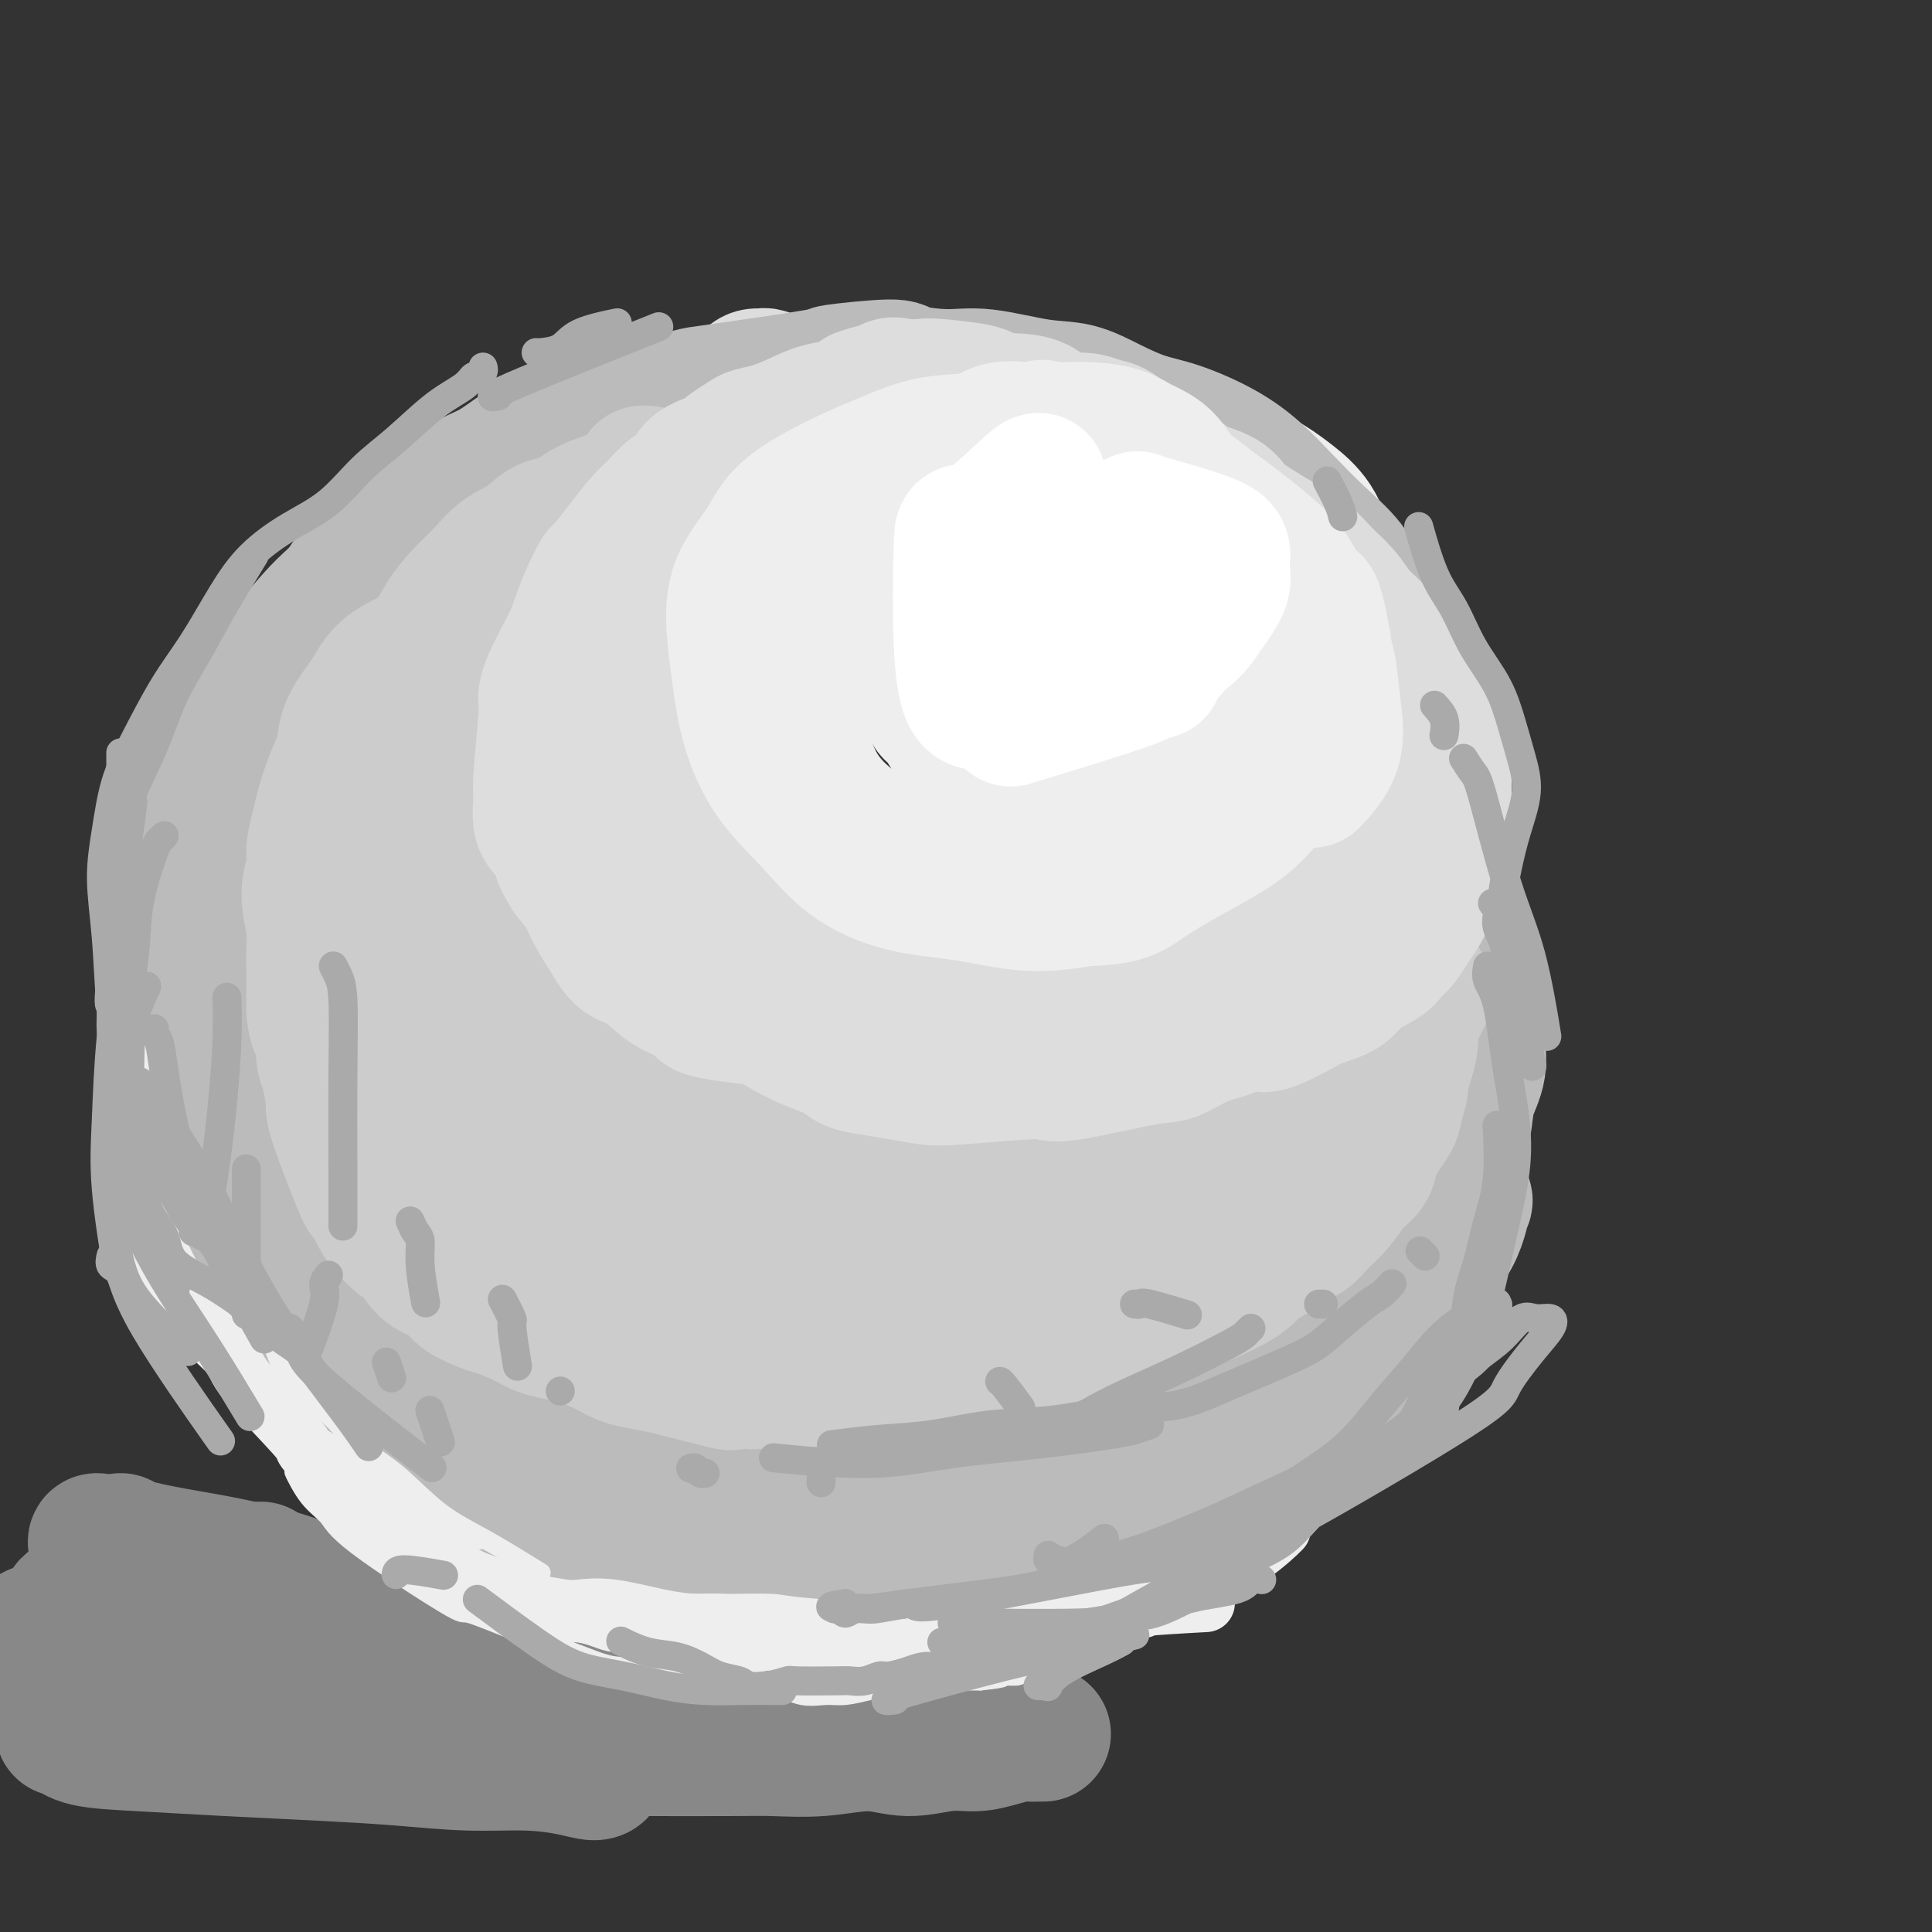 <svg viewBox='0 0 400 400' version='1.1' xmlns='http://www.w3.org/2000/svg' xmlns:xlink='http://www.w3.org/1999/xlink'><rect x="0" y="0" width="400" height="400" fill="#333333" stroke="none"/><g fill='none' stroke='rgb(238,238,238)' stroke-width='28' stroke-linecap='round' stroke-linejoin='round'><path d='M226,95c-1.532,-0.503 -3.063,-1.006 -4,-1c-0.937,0.006 -1.278,0.521 -5,1c-3.722,0.479 -10.824,0.923 -16,2c-5.176,1.077 -8.425,2.788 -12,5c-3.575,2.212 -7.476,4.927 -11,9c-3.524,4.073 -6.671,9.506 -9,15c-2.329,5.494 -3.839,11.049 -4,17c-0.161,5.951 1.026,12.298 3,17c1.974,4.702 4.734,7.759 9,11c4.266,3.241 10.039,6.666 16,9c5.961,2.334 12.110,3.577 18,4c5.890,0.423 11.520,0.025 17,-1c5.480,-1.025 10.809,-2.678 16,-5c5.191,-2.322 10.242,-5.313 14,-9c3.758,-3.687 6.221,-8.071 8,-13c1.779,-4.929 2.875,-10.404 3,-15c0.125,-4.596 -0.719,-8.312 -2,-12c-1.281,-3.688 -2.998,-7.346 -6,-11c-3.002,-3.654 -7.290,-7.304 -11,-10c-3.710,-2.696 -6.842,-4.440 -10,-6c-3.158,-1.560 -6.342,-2.937 -10,-4c-3.658,-1.063 -7.791,-1.814 -11,-2c-3.209,-0.186 -5.494,0.191 -8,1c-2.506,0.809 -5.233,2.048 -8,3c-2.767,0.952 -5.573,1.615 -8,3c-2.427,1.385 -4.473,3.490 -6,6c-1.527,2.510 -2.533,5.425 -3,9c-0.467,3.575 -0.395,7.809 1,12c1.395,4.191 4.113,8.340 8,12c3.887,3.660 8.944,6.830 14,10'/><path d='M209,152c5.221,2.545 11.272,3.909 17,4c5.728,0.091 11.133,-1.091 16,-3c4.867,-1.909 9.198,-4.545 12,-8c2.802,-3.455 4.076,-7.730 5,-12c0.924,-4.270 1.500,-8.537 -2,-14c-3.500,-5.463 -11.074,-12.122 -15,-15c-3.926,-2.878 -4.204,-1.974 -7,-2c-2.796,-0.026 -8.112,-0.981 -13,-1c-4.888,-0.019 -9.350,0.897 -14,2c-4.650,1.103 -9.487,2.393 -13,5c-3.513,2.607 -5.700,6.530 -7,10c-1.300,3.470 -1.712,6.488 -1,10c0.712,3.512 2.550,7.519 5,11c2.450,3.481 5.514,6.438 9,9c3.486,2.562 7.396,4.731 12,6c4.604,1.269 9.902,1.639 15,1c5.098,-0.639 9.996,-2.287 14,-5c4.004,-2.713 7.113,-6.491 9,-10c1.887,-3.509 2.553,-6.749 2,-10c-0.553,-3.251 -2.324,-6.513 -5,-9c-2.676,-2.487 -6.257,-4.199 -10,-6c-3.743,-1.801 -7.650,-3.690 -12,-4c-4.350,-0.310 -9.144,0.960 -13,2c-3.856,1.040 -6.773,1.852 -9,4c-2.227,2.148 -3.764,5.632 -5,9c-1.236,3.368 -2.171,6.619 -2,9c0.171,2.381 1.449,3.892 3,6c1.551,2.108 3.374,4.812 6,7c2.626,2.188 6.053,3.858 10,5c3.947,1.142 8.413,1.755 13,1c4.587,-0.755 9.293,-2.877 14,-5'/><path d='M243,149c4.326,-2.170 8.141,-5.096 11,-8c2.859,-2.904 4.760,-5.785 6,-9c1.240,-3.215 1.817,-6.763 1,-10c-0.817,-3.237 -3.030,-6.163 -6,-8c-2.970,-1.837 -6.697,-2.585 -10,-4c-3.303,-1.415 -6.180,-3.498 -12,-2c-5.820,1.498 -14.582,6.578 -19,10c-4.418,3.422 -4.492,5.188 -5,8c-0.508,2.812 -1.450,6.671 -1,10c0.450,3.329 2.293,6.127 3,9c0.707,2.873 0.278,5.819 8,9c7.722,3.181 23.594,6.597 31,7c7.406,0.403 6.347,-2.206 7,-4c0.653,-1.794 3.019,-2.772 6,-6c2.981,-3.228 6.578,-8.705 9,-13c2.422,-4.295 3.668,-7.409 4,-11c0.332,-3.591 -0.252,-7.660 -1,-11c-0.748,-3.340 -1.661,-5.951 -3,-8c-1.339,-2.049 -3.104,-3.535 -5,-5c-1.896,-1.465 -3.922,-2.907 -6,-4c-2.078,-1.093 -4.207,-1.837 -6,-2c-1.793,-0.163 -3.249,0.254 -5,0c-1.751,-0.254 -3.797,-1.178 -6,-2c-2.203,-0.822 -4.563,-1.542 -7,-2c-2.437,-0.458 -4.952,-0.653 -7,-1c-2.048,-0.347 -3.629,-0.844 -6,-1c-2.371,-0.156 -5.532,0.030 -8,0c-2.468,-0.030 -4.241,-0.277 -6,0c-1.759,0.277 -3.502,1.079 -5,2c-1.498,0.921 -2.749,1.960 -4,3'/><path d='M201,96c-2.153,1.702 -3.036,3.458 -4,5c-0.964,1.542 -2.010,2.871 -3,5c-0.990,2.129 -1.924,5.057 -3,7c-1.076,1.943 -2.294,2.902 -2,9c0.294,6.098 2.100,17.336 3,22c0.900,4.664 0.893,2.754 2,4c1.107,1.246 3.327,5.650 6,9c2.673,3.350 5.799,5.648 9,8c3.201,2.352 6.479,4.760 10,6c3.521,1.240 7.287,1.314 11,1c3.713,-0.314 7.374,-1.015 11,-3c3.626,-1.985 7.219,-5.255 10,-9c2.781,-3.745 4.751,-7.966 6,-12c1.249,-4.034 1.776,-7.881 2,-11c0.224,-3.119 0.146,-5.508 -1,-8c-1.146,-2.492 -3.360,-5.086 -6,-7c-2.640,-1.914 -5.705,-3.149 -9,-4c-3.295,-0.851 -6.821,-1.319 -10,-1c-3.179,0.319 -6.013,1.424 -9,3c-2.987,1.576 -6.129,3.622 -9,6c-2.871,2.378 -5.472,5.088 -7,8c-1.528,2.912 -1.985,6.025 -2,9c-0.015,2.975 0.410,5.813 2,9c1.590,3.187 4.345,6.723 7,9c2.655,2.277 5.210,3.294 9,4c3.790,0.706 8.817,1.101 14,-1c5.183,-2.101 10.523,-6.697 15,-12c4.477,-5.303 8.090,-11.312 10,-17c1.910,-5.688 2.117,-11.054 1,-15c-1.117,-3.946 -3.559,-6.473 -6,-9'/><path d='M258,111c-2.469,-2.214 -5.643,-3.250 -9,-3c-3.357,0.250 -6.897,1.785 -10,3c-3.103,1.215 -5.770,2.109 -9,6c-3.230,3.891 -7.023,10.778 -10,17c-2.977,6.222 -5.136,11.778 -6,14c-0.864,2.222 -0.432,1.111 0,0'/></g>
<g fill='none' stroke='rgb(221,221,221)' stroke-width='28' stroke-linecap='round' stroke-linejoin='round'><path d='M193,84c0.074,-0.882 0.149,-1.763 0,-2c-0.149,-0.237 -0.520,0.171 -2,0c-1.480,-0.171 -4.068,-0.922 -6,-1c-1.932,-0.078 -3.208,0.516 -5,1c-1.792,0.484 -4.098,0.857 -6,2c-1.902,1.143 -3.398,3.056 -5,5c-1.602,1.944 -3.310,3.918 -5,6c-1.690,2.082 -3.363,4.273 -5,6c-1.637,1.727 -3.237,2.989 -5,5c-1.763,2.011 -3.687,4.771 -5,7c-1.313,2.229 -2.014,3.928 -3,6c-0.986,2.072 -2.258,4.519 -3,7c-0.742,2.481 -0.955,4.998 -1,7c-0.045,2.002 0.077,3.490 0,6c-0.077,2.510 -0.353,6.044 0,9c0.353,2.956 1.334,5.335 2,8c0.666,2.665 1.018,5.616 2,8c0.982,2.384 2.595,4.201 4,6c1.405,1.799 2.602,3.580 4,5c1.398,1.420 2.995,2.478 5,4c2.005,1.522 4.417,3.506 7,5c2.583,1.494 5.339,2.496 8,4c2.661,1.504 5.229,3.510 8,5c2.771,1.490 5.746,2.463 9,3c3.254,0.537 6.786,0.638 10,1c3.214,0.362 6.110,0.987 9,1c2.890,0.013 5.775,-0.584 9,-1c3.225,-0.416 6.791,-0.650 10,-1c3.209,-0.350 6.060,-0.814 9,-2c2.940,-1.186 5.970,-3.093 9,-5'/><path d='M247,189c4.343,-1.888 6.200,-3.108 8,-4c1.800,-0.892 3.544,-1.458 5,-2c1.456,-0.542 2.625,-1.062 4,-2c1.375,-0.938 2.956,-2.295 4,-3c1.044,-0.705 1.552,-0.757 3,-2c1.448,-1.243 3.837,-3.677 5,-5c1.163,-1.323 1.099,-1.536 1,-2c-0.099,-0.464 -0.233,-1.180 0,-2c0.233,-0.820 0.833,-1.743 1,-3c0.167,-1.257 -0.100,-2.847 0,-4c0.100,-1.153 0.566,-1.868 1,-3c0.434,-1.132 0.834,-2.682 1,-4c0.166,-1.318 0.097,-2.403 0,-3c-0.097,-0.597 -0.222,-0.706 0,-1c0.222,-0.294 0.793,-0.773 1,-1c0.207,-0.227 0.052,-0.201 0,0c-0.052,0.201 -0.000,0.576 0,1c0.000,0.424 -0.052,0.897 0,1c0.052,0.103 0.206,-0.165 0,0c-0.206,0.165 -0.773,0.761 -1,1c-0.227,0.239 -0.113,0.119 0,0'/><path d='M153,104c-0.783,0.424 -1.567,0.848 -2,1c-0.433,0.152 -0.517,0.033 -2,1c-1.483,0.967 -4.366,3.019 -7,5c-2.634,1.981 -5.021,3.889 -7,6c-1.979,2.111 -3.551,4.425 -5,7c-1.449,2.575 -2.775,5.411 -4,8c-1.225,2.589 -2.349,4.932 -3,8c-0.651,3.068 -0.830,6.860 -1,10c-0.170,3.140 -0.332,5.628 0,9c0.332,3.372 1.157,7.627 2,11c0.843,3.373 1.703,5.865 3,9c1.297,3.135 3.032,6.912 5,10c1.968,3.088 4.168,5.486 6,8c1.832,2.514 3.296,5.144 5,7c1.704,1.856 3.648,2.939 6,5c2.352,2.061 5.111,5.101 8,7c2.889,1.899 5.906,2.655 9,4c3.094,1.345 6.264,3.277 9,4c2.736,0.723 5.039,0.236 8,0c2.961,-0.236 6.579,-0.222 10,0c3.421,0.222 6.645,0.653 10,1c3.355,0.347 6.841,0.610 10,1c3.159,0.390 5.991,0.906 9,1c3.009,0.094 6.194,-0.234 9,-1c2.806,-0.766 5.231,-1.969 8,-3c2.769,-1.031 5.880,-1.890 9,-3c3.120,-1.110 6.249,-2.473 9,-4c2.751,-1.527 5.125,-3.219 7,-5c1.875,-1.781 3.250,-3.652 5,-5c1.750,-1.348 3.875,-2.174 6,-3'/><path d='M275,203c3.372,-2.599 2.801,-2.595 3,-3c0.199,-0.405 1.170,-1.219 2,-2c0.830,-0.781 1.521,-1.527 2,-2c0.479,-0.473 0.746,-0.671 1,-1c0.254,-0.329 0.497,-0.790 0,-1c-0.497,-0.210 -1.732,-0.170 -2,0c-0.268,0.170 0.431,0.470 0,1c-0.431,0.530 -1.991,1.288 -3,2c-1.009,0.712 -1.467,1.376 -3,2c-1.533,0.624 -4.141,1.208 -6,2c-1.859,0.792 -2.969,1.791 -7,3c-4.031,1.209 -10.983,2.629 -14,3c-3.017,0.371 -2.099,-0.307 -4,0c-1.901,0.307 -6.621,1.600 -11,2c-4.379,0.400 -8.418,-0.093 -12,0c-3.582,0.093 -6.708,0.772 -10,1c-3.292,0.228 -6.750,0.007 -10,0c-3.250,-0.007 -6.291,0.202 -9,0c-2.709,-0.202 -5.087,-0.816 -7,-1c-1.913,-0.184 -3.362,0.061 -5,0c-1.638,-0.061 -3.465,-0.428 -5,-1c-1.535,-0.572 -2.777,-1.350 -4,-2c-1.223,-0.650 -2.427,-1.171 -4,-2c-1.573,-0.829 -3.515,-1.967 -5,-3c-1.485,-1.033 -2.512,-1.963 -4,-3c-1.488,-1.037 -3.436,-2.183 -5,-3c-1.564,-0.817 -2.745,-1.304 -4,-3c-1.255,-1.696 -2.584,-4.599 -4,-7c-1.416,-2.401 -2.920,-4.300 -4,-6c-1.080,-1.700 -1.737,-3.200 -3,-5c-1.263,-1.800 -3.131,-3.900 -5,-6'/><path d='M133,168c-3.001,-4.503 -2.502,-3.759 -3,-5c-0.498,-1.241 -1.992,-4.467 -3,-7c-1.008,-2.533 -1.529,-4.375 -2,-6c-0.471,-1.625 -0.892,-3.034 -1,-5c-0.108,-1.966 0.099,-4.490 0,-6c-0.099,-1.510 -0.503,-2.005 0,-5c0.503,-2.995 1.912,-8.491 3,-12c1.088,-3.509 1.855,-5.033 3,-7c1.145,-1.967 2.669,-4.378 4,-7c1.331,-2.622 2.468,-5.454 4,-8c1.532,-2.546 3.460,-4.805 5,-7c1.540,-2.195 2.692,-4.325 4,-6c1.308,-1.675 2.771,-2.894 4,-4c1.229,-1.106 2.224,-2.100 3,-3c0.776,-0.900 1.334,-1.705 2,-2c0.666,-0.295 1.442,-0.081 2,0c0.558,0.081 0.899,0.029 1,0c0.101,-0.029 -0.039,-0.035 0,0c0.039,0.035 0.258,0.113 0,0c-0.258,-0.113 -0.993,-0.415 -1,0c-0.007,0.415 0.712,1.547 1,2c0.288,0.453 0.144,0.226 0,0'/></g>
<g fill='none' stroke='rgb(204,204,204)' stroke-width='28' stroke-linecap='round' stroke-linejoin='round'><path d='M135,97c-0.218,-0.078 -0.436,-0.156 -1,0c-0.564,0.156 -1.473,0.545 -2,1c-0.527,0.455 -0.672,0.976 -3,2c-2.328,1.024 -6.841,2.549 -10,4c-3.159,1.451 -4.965,2.827 -7,4c-2.035,1.173 -4.299,2.144 -6,4c-1.701,1.856 -2.840,4.596 -4,7c-1.160,2.404 -2.343,4.470 -4,7c-1.657,2.530 -3.789,5.523 -5,8c-1.211,2.477 -1.502,4.437 -2,7c-0.498,2.563 -1.202,5.729 -2,9c-0.798,3.271 -1.689,6.648 -2,10c-0.311,3.352 -0.043,6.680 0,10c0.043,3.320 -0.138,6.634 0,10c0.138,3.366 0.596,6.784 1,10c0.404,3.216 0.754,6.228 1,9c0.246,2.772 0.389,5.303 1,8c0.611,2.697 1.689,5.561 3,8c1.311,2.439 2.853,4.455 5,7c2.147,2.545 4.897,5.621 8,8c3.103,2.379 6.558,4.063 10,6c3.442,1.937 6.873,4.129 11,6c4.127,1.871 8.952,3.421 14,5c5.048,1.579 10.320,3.186 16,5c5.680,1.814 11.769,3.835 18,5c6.231,1.165 12.603,1.476 18,2c5.397,0.524 9.819,1.262 15,2c5.181,0.738 11.121,1.476 16,1c4.879,-0.476 8.698,-2.167 13,-3c4.302,-0.833 9.086,-0.810 13,-2c3.914,-1.190 6.957,-3.595 10,-6'/><path d='M260,251c2.696,-2.252 4.436,-4.883 7,-7c2.564,-2.117 5.951,-3.719 8,-5c2.049,-1.281 2.760,-2.240 4,-3c1.240,-0.760 3.010,-1.319 4,-2c0.990,-0.681 1.202,-1.482 3,-3c1.798,-1.518 5.182,-3.752 7,-5c1.818,-1.248 2.068,-1.511 2,-2c-0.068,-0.489 -0.456,-1.203 0,-2c0.456,-0.797 1.755,-1.675 2,-2c0.245,-0.325 -0.563,-0.097 -1,0c-0.437,0.097 -0.504,0.063 -1,0c-0.496,-0.063 -1.421,-0.155 -3,0c-1.579,0.155 -3.811,0.558 -6,1c-2.189,0.442 -4.335,0.923 -7,2c-2.665,1.077 -5.848,2.748 -9,4c-3.152,1.252 -6.271,2.083 -9,3c-2.729,0.917 -5.068,1.919 -8,3c-2.932,1.081 -6.458,2.241 -10,3c-3.542,0.759 -7.101,1.118 -11,2c-3.899,0.882 -8.139,2.286 -12,3c-3.861,0.714 -7.344,0.738 -11,1c-3.656,0.262 -7.486,0.761 -11,1c-3.514,0.239 -6.712,0.216 -10,0c-3.288,-0.216 -6.667,-0.627 -10,-1c-3.333,-0.373 -6.620,-0.708 -10,-1c-3.380,-0.292 -6.853,-0.539 -10,-1c-3.147,-0.461 -5.967,-1.134 -9,-2c-3.033,-0.866 -6.278,-1.926 -9,-3c-2.722,-1.074 -4.921,-2.164 -7,-4c-2.079,-1.836 -4.040,-4.418 -6,-7'/><path d='M127,224c-1.820,-2.170 -3.370,-4.094 -5,-6c-1.630,-1.906 -3.340,-3.793 -5,-6c-1.660,-2.207 -3.269,-4.732 -5,-7c-1.731,-2.268 -3.584,-4.277 -5,-6c-1.416,-1.723 -2.395,-3.161 -4,-7c-1.605,-3.839 -3.835,-10.081 -5,-14c-1.165,-3.919 -1.266,-5.516 -1,-8c0.266,-2.484 0.898,-5.856 1,-9c0.102,-3.144 -0.327,-6.061 0,-9c0.327,-2.939 1.409,-5.901 2,-8c0.591,-2.099 0.692,-3.335 1,-5c0.308,-1.665 0.825,-3.760 1,-5c0.175,-1.240 0.009,-1.624 0,-2c-0.009,-0.376 0.137,-0.745 0,-1c-0.137,-0.255 -0.559,-0.395 -1,0c-0.441,0.395 -0.901,1.325 -1,2c-0.099,0.675 0.163,1.095 0,2c-0.163,0.905 -0.750,2.295 -1,4c-0.250,1.705 -0.163,3.726 0,7c0.163,3.274 0.402,7.803 1,12c0.598,4.197 1.554,8.064 3,13c1.446,4.936 3.382,10.941 6,17c2.618,6.059 5.919,12.173 9,17c3.081,4.827 5.944,8.367 9,12c3.056,3.633 6.306,7.359 10,10c3.694,2.641 7.832,4.197 12,6c4.168,1.803 8.365,3.855 13,5c4.635,1.145 9.710,1.385 15,2c5.290,0.615 10.797,1.604 16,2c5.203,0.396 10.101,0.198 15,0'/><path d='M208,242c9.798,0.223 11.295,-1.219 15,-2c3.705,-0.781 9.620,-0.899 14,-2c4.380,-1.101 7.224,-3.183 10,-5c2.776,-1.817 5.482,-3.368 8,-5c2.518,-1.632 4.847,-3.344 7,-6c2.153,-2.656 4.131,-6.257 5,-8c0.869,-1.743 0.629,-1.630 1,-2c0.371,-0.370 1.354,-1.224 2,-2c0.646,-0.776 0.954,-1.473 1,-2c0.046,-0.527 -0.169,-0.884 0,-1c0.169,-0.116 0.721,0.009 1,0c0.279,-0.009 0.286,-0.152 0,0c-0.286,0.152 -0.866,0.600 -1,1c-0.134,0.400 0.177,0.751 0,1c-0.177,0.249 -0.844,0.394 -1,1c-0.156,0.606 0.198,1.672 0,3c-0.198,1.328 -0.948,2.917 -3,6c-2.052,3.083 -5.405,7.659 -7,10c-1.595,2.341 -1.433,2.448 -3,4c-1.567,1.552 -4.862,4.548 -8,7c-3.138,2.452 -6.119,4.359 -9,7c-2.881,2.641 -5.663,6.017 -9,8c-3.337,1.983 -7.231,2.573 -11,4c-3.769,1.427 -7.413,3.690 -11,5c-3.587,1.310 -7.116,1.666 -11,2c-3.884,0.334 -8.124,0.645 -12,1c-3.876,0.355 -7.390,0.755 -11,1c-3.610,0.245 -7.318,0.335 -11,0c-3.682,-0.335 -7.338,-1.096 -11,-2c-3.662,-0.904 -7.331,-1.952 -11,-3'/><path d='M142,263c-5.468,-1.437 -8.138,-2.531 -11,-4c-2.862,-1.469 -5.918,-3.314 -9,-5c-3.082,-1.686 -6.192,-3.215 -9,-5c-2.808,-1.785 -5.315,-3.827 -7,-5c-1.685,-1.173 -2.549,-1.475 -6,-4c-3.451,-2.525 -9.488,-7.271 -12,-9c-2.512,-1.729 -1.497,-0.440 -2,-1c-0.503,-0.560 -2.524,-2.969 -4,-5c-1.476,-2.031 -2.407,-3.684 -3,-5c-0.593,-1.316 -0.849,-2.296 -1,-4c-0.151,-1.704 -0.197,-4.132 0,-5c0.197,-0.868 0.639,-0.177 1,0c0.361,0.177 0.643,-0.159 1,0c0.357,0.159 0.788,0.813 2,2c1.212,1.187 3.204,2.908 5,5c1.796,2.092 3.396,4.556 6,7c2.604,2.444 6.213,4.867 10,8c3.787,3.133 7.752,6.974 16,11c8.248,4.026 20.780,8.236 20,11c-0.780,2.764 -14.872,4.080 9,4c23.872,-0.080 85.708,-1.558 110,-3c24.292,-1.442 11.040,-2.850 8,-5c-3.040,-2.150 4.131,-5.043 8,-7c3.869,-1.957 4.434,-2.979 5,-4'/><path d='M279,240c3.899,-2.947 3.147,-2.314 3,-3c-0.147,-0.686 0.311,-2.690 1,-4c0.689,-1.310 1.609,-1.927 2,-3c0.391,-1.073 0.252,-2.602 1,-6c0.748,-3.398 2.382,-8.665 3,-11c0.618,-2.335 0.218,-1.737 0,-2c-0.218,-0.263 -0.255,-1.388 0,-2c0.255,-0.612 0.801,-0.713 1,-1c0.199,-0.287 0.052,-0.760 0,-1c-0.052,-0.240 -0.008,-0.245 0,0c0.008,0.245 -0.021,0.741 0,1c0.021,0.259 0.091,0.282 0,1c-0.091,0.718 -0.343,2.131 -1,4c-0.657,1.869 -1.717,4.193 -3,7c-1.283,2.807 -2.788,6.097 -5,9c-2.212,2.903 -5.131,5.417 -8,8c-2.869,2.583 -5.687,5.233 -9,8c-3.313,2.767 -7.119,5.650 -11,8c-3.881,2.350 -7.837,4.168 -12,6c-4.163,1.832 -8.534,3.680 -13,5c-4.466,1.320 -9.028,2.112 -14,3c-4.972,0.888 -10.355,1.873 -16,3c-5.645,1.127 -11.553,2.398 -17,3c-5.447,0.602 -10.435,0.536 -15,0c-4.565,-0.536 -8.708,-1.543 -13,-2c-4.292,-0.457 -8.733,-0.366 -13,-1c-4.267,-0.634 -8.360,-1.995 -12,-3c-3.640,-1.005 -6.826,-1.655 -10,-3c-3.174,-1.345 -6.335,-3.384 -9,-5c-2.665,-1.616 -4.832,-2.808 -7,-4'/><path d='M102,255c-4.723,-2.521 -3.529,-2.822 -4,-4c-0.471,-1.178 -2.606,-3.231 -4,-5c-1.394,-1.769 -2.046,-3.252 -3,-5c-0.954,-1.748 -2.210,-3.761 -3,-5c-0.790,-1.239 -1.115,-1.703 -3,-5c-1.885,-3.297 -5.331,-9.427 -7,-13c-1.669,-3.573 -1.560,-4.589 -2,-6c-0.440,-1.411 -1.428,-3.215 -2,-5c-0.572,-1.785 -0.727,-3.550 -1,-5c-0.273,-1.450 -0.662,-2.586 -1,-4c-0.338,-1.414 -0.623,-3.108 -1,-5c-0.377,-1.892 -0.844,-3.983 -1,-6c-0.156,-2.017 0.001,-3.959 0,-6c-0.001,-2.041 -0.159,-4.181 0,-6c0.159,-1.819 0.634,-3.318 1,-5c0.366,-1.682 0.623,-3.546 1,-5c0.377,-1.454 0.875,-2.498 1,-4c0.125,-1.502 -0.124,-3.460 0,-5c0.124,-1.540 0.621,-2.660 1,-4c0.379,-1.340 0.641,-2.899 1,-4c0.359,-1.101 0.817,-1.743 1,-2c0.183,-0.257 0.092,-0.128 0,0'/></g>
<g fill='none' stroke='rgb(187,187,187)' stroke-width='28' stroke-linecap='round' stroke-linejoin='round'><path d='M283,249c0.106,-0.119 0.213,-0.238 0,0c-0.213,0.238 -0.744,0.834 -1,1c-0.256,0.166 -0.237,-0.096 -1,1c-0.763,1.096 -2.310,3.551 -4,6c-1.690,2.449 -3.524,4.891 -5,7c-1.476,2.109 -2.594,3.883 -4,6c-1.406,2.117 -3.101,4.577 -5,7c-1.899,2.423 -4.000,4.809 -6,7c-2.000,2.191 -3.897,4.186 -6,6c-2.103,1.814 -4.413,3.449 -7,5c-2.587,1.551 -5.453,3.020 -8,4c-2.547,0.980 -4.775,1.471 -7,2c-2.225,0.529 -4.448,1.096 -7,2c-2.552,0.904 -5.432,2.144 -8,3c-2.568,0.856 -4.823,1.328 -7,2c-2.177,0.672 -4.277,1.543 -7,2c-2.723,0.457 -6.070,0.499 -9,1c-2.930,0.501 -5.445,1.462 -8,2c-2.555,0.538 -5.152,0.652 -8,1c-2.848,0.348 -5.949,0.931 -9,1c-3.051,0.069 -6.053,-0.376 -9,-1c-2.947,-0.624 -5.839,-1.426 -9,-2c-3.161,-0.574 -6.591,-0.920 -10,-1c-3.409,-0.080 -6.797,0.105 -10,0c-3.203,-0.105 -6.220,-0.502 -9,-1c-2.780,-0.498 -5.322,-1.098 -8,-2c-2.678,-0.902 -5.491,-2.108 -8,-3c-2.509,-0.892 -4.714,-1.471 -7,-2c-2.286,-0.529 -4.653,-1.008 -7,-2c-2.347,-0.992 -4.673,-2.496 -7,-4'/><path d='M82,297c-8.157,-3.009 -5.550,-3.532 -6,-5c-0.450,-1.468 -3.957,-3.882 -6,-6c-2.043,-2.118 -2.622,-3.942 -4,-6c-1.378,-2.058 -3.554,-4.352 -5,-6c-1.446,-1.648 -2.162,-2.651 -4,-5c-1.838,-2.349 -4.798,-6.046 -6,-8c-1.202,-1.954 -0.646,-2.166 -1,-4c-0.354,-1.834 -1.619,-5.291 -2,-8c-0.381,-2.709 0.124,-4.669 0,-7c-0.124,-2.331 -0.875,-5.031 -1,-7c-0.125,-1.969 0.376,-3.207 0,-5c-0.376,-1.793 -1.629,-4.141 -2,-6c-0.371,-1.859 0.139,-3.228 0,-5c-0.139,-1.772 -0.928,-3.946 -1,-6c-0.072,-2.054 0.571,-3.987 1,-6c0.429,-2.013 0.643,-4.107 1,-6c0.357,-1.893 0.858,-3.587 1,-5c0.142,-1.413 -0.074,-2.546 0,-4c0.074,-1.454 0.436,-3.230 1,-5c0.564,-1.770 1.328,-3.535 2,-5c0.672,-1.465 1.252,-2.631 2,-4c0.748,-1.369 1.664,-2.941 2,-4c0.336,-1.059 0.092,-1.606 0,-2c-0.092,-0.394 -0.031,-0.637 0,-1c0.031,-0.363 0.033,-0.848 0,-1c-0.033,-0.152 -0.100,0.028 0,0c0.100,-0.028 0.367,-0.265 0,0c-0.367,0.265 -1.368,1.033 -2,2c-0.632,0.967 -0.895,2.133 -1,4c-0.105,1.867 -0.053,4.433 0,7'/><path d='M51,183c-0.481,3.426 -0.185,5.990 0,9c0.185,3.010 0.258,6.464 0,10c-0.258,3.536 -0.847,7.154 -1,11c-0.153,3.846 0.129,7.920 0,11c-0.129,3.080 -0.668,5.165 1,10c1.668,4.835 5.544,12.420 7,16c1.456,3.580 0.493,3.156 2,5c1.507,1.844 5.484,5.958 8,9c2.516,3.042 3.572,5.012 8,8c4.428,2.988 12.227,6.993 16,9c3.773,2.007 3.521,2.018 6,3c2.479,0.982 7.690,2.937 14,5c6.310,2.063 13.719,4.233 21,5c7.281,0.767 14.436,0.130 22,0c7.564,-0.130 15.539,0.248 24,0c8.461,-0.248 17.410,-1.123 26,-2c8.590,-0.877 16.823,-1.756 25,-3c8.177,-1.244 16.299,-2.854 24,-5c7.701,-2.146 14.980,-4.829 21,-8c6.020,-3.171 10.782,-6.830 15,-10c4.218,-3.170 7.891,-5.853 10,-9c2.109,-3.147 2.654,-6.760 3,-8c0.346,-1.240 0.494,-0.109 0,0c-0.494,0.109 -1.629,-0.805 -3,-1c-1.371,-0.195 -2.978,0.330 -5,1c-2.022,0.670 -4.459,1.487 -7,2c-2.541,0.513 -5.186,0.723 -8,2c-2.814,1.277 -5.795,3.621 -9,6c-3.205,2.379 -6.632,4.794 -10,7c-3.368,2.206 -6.677,4.202 -10,6c-3.323,1.798 -6.662,3.399 -10,5'/><path d='M241,277c-8.018,5.119 -8.562,5.915 -11,7c-2.438,1.085 -6.769,2.457 -11,4c-4.231,1.543 -8.360,3.256 -14,4c-5.640,0.744 -12.789,0.517 -17,1c-4.211,0.483 -5.483,1.675 -15,0c-9.517,-1.675 -27.279,-6.217 -35,-8c-7.721,-1.783 -5.402,-0.805 -7,-1c-1.598,-0.195 -7.114,-1.562 -11,-3c-3.886,-1.438 -6.142,-2.948 -8,-4c-1.858,-1.052 -3.319,-1.646 -5,-2c-1.681,-0.354 -3.581,-0.469 -5,0c-1.419,0.469 -2.358,1.521 -3,2c-0.642,0.479 -0.988,0.384 -1,1c-0.012,0.616 0.310,1.944 1,3c0.690,1.056 1.748,1.841 4,3c2.252,1.159 5.697,2.692 9,4c3.303,1.308 6.463,2.390 11,4c4.537,1.610 10.451,3.748 17,5c6.549,1.252 13.735,1.619 20,2c6.265,0.381 11.611,0.775 17,1c5.389,0.225 10.821,0.282 16,0c5.179,-0.282 10.105,-0.904 15,-1c4.895,-0.096 9.760,0.332 14,0c4.240,-0.332 7.856,-1.424 11,-2c3.144,-0.576 5.816,-0.636 9,-1c3.184,-0.364 6.881,-1.031 10,-2c3.119,-0.969 5.661,-2.239 9,-4c3.339,-1.761 7.476,-4.013 11,-7c3.524,-2.987 6.435,-6.711 9,-10c2.565,-3.289 4.782,-6.145 7,-9'/><path d='M288,264c3.039,-4.889 2.635,-7.611 3,-11c0.365,-3.389 1.498,-7.443 2,-10c0.502,-2.557 0.374,-3.616 0,-4c-0.374,-0.384 -0.992,-0.092 -1,-1c-0.008,-0.908 0.595,-3.015 0,0c-0.595,3.015 -2.388,11.154 -3,15c-0.612,3.846 -0.042,3.400 -1,6c-0.958,2.600 -3.443,8.248 -5,13c-1.557,4.752 -2.187,8.609 -4,12c-1.813,3.391 -4.809,6.317 -7,9c-2.191,2.683 -3.577,5.123 -6,7c-2.423,1.877 -5.883,3.192 -9,5c-3.117,1.808 -5.892,4.110 -9,6c-3.108,1.890 -6.550,3.368 -10,5c-3.450,1.632 -6.909,3.417 -10,5c-3.091,1.583 -5.813,2.965 -9,4c-3.187,1.035 -6.840,1.725 -11,2c-4.160,0.275 -8.828,0.135 -13,0c-4.172,-0.135 -7.847,-0.266 -12,0c-4.153,0.266 -8.782,0.930 -13,1c-4.218,0.070 -8.024,-0.455 -12,-1c-3.976,-0.545 -8.122,-1.112 -12,-2c-3.878,-0.888 -7.487,-2.098 -11,-4c-3.513,-1.902 -6.931,-4.497 -10,-7c-3.069,-2.503 -5.789,-4.915 -9,-7c-3.211,-2.085 -6.913,-3.843 -10,-6c-3.087,-2.157 -5.559,-4.712 -8,-7c-2.441,-2.288 -4.849,-4.308 -7,-7c-2.151,-2.692 -4.043,-6.055 -6,-9c-1.957,-2.945 -3.978,-5.473 -6,-8'/><path d='M79,270c-3.948,-5.157 -4.318,-6.048 -5,-8c-0.682,-1.952 -1.676,-4.963 -3,-8c-1.324,-3.037 -2.977,-6.098 -4,-8c-1.023,-1.902 -1.416,-2.643 -3,-6c-1.584,-3.357 -4.360,-9.330 -6,-13c-1.640,-3.670 -2.146,-5.036 -3,-7c-0.854,-1.964 -2.057,-4.525 -3,-7c-0.943,-2.475 -1.626,-4.863 -2,-7c-0.374,-2.137 -0.441,-4.023 -1,-6c-0.559,-1.977 -1.611,-4.043 -2,-6c-0.389,-1.957 -0.114,-3.803 0,-7c0.114,-3.197 0.068,-7.745 0,-10c-0.068,-2.255 -0.157,-2.216 0,-3c0.157,-0.784 0.562,-2.391 1,-4c0.438,-1.609 0.911,-3.221 1,-5c0.089,-1.779 -0.205,-3.724 0,-6c0.205,-2.276 0.911,-4.884 2,-7c1.089,-2.116 2.563,-3.740 4,-6c1.437,-2.260 2.838,-5.157 4,-7c1.162,-1.843 2.086,-2.633 3,-4c0.914,-1.367 1.818,-3.310 3,-5c1.182,-1.690 2.644,-3.126 4,-5c1.356,-1.874 2.608,-4.186 4,-6c1.392,-1.814 2.923,-3.131 5,-5c2.077,-1.869 4.700,-4.289 7,-6c2.300,-1.711 4.276,-2.713 6,-4c1.724,-1.287 3.194,-2.861 5,-4c1.806,-1.139 3.948,-1.845 6,-3c2.052,-1.155 4.015,-2.759 6,-4c1.985,-1.241 3.993,-2.121 6,-3'/><path d='M114,90c7.583,-4.842 6.041,-2.447 7,-2c0.959,0.447 4.418,-1.054 7,-2c2.582,-0.946 4.285,-1.338 7,-2c2.715,-0.662 6.441,-1.593 8,-2c1.559,-0.407 0.951,-0.288 6,-1c5.049,-0.712 15.756,-2.253 20,-3c4.244,-0.747 2.026,-0.699 4,-1c1.974,-0.301 8.140,-0.949 11,-1c2.860,-0.051 2.416,0.496 4,1c1.584,0.504 5.198,0.967 8,1c2.802,0.033 4.793,-0.363 8,0c3.207,0.363 7.631,1.485 11,2c3.369,0.515 5.684,0.422 8,1c2.316,0.578 4.635,1.826 7,3c2.365,1.174 4.776,2.275 7,3c2.224,0.725 4.259,1.074 7,2c2.741,0.926 6.186,2.429 9,4c2.814,1.571 4.997,3.208 7,5c2.003,1.792 3.825,3.738 6,6c2.175,2.262 4.704,4.841 7,7c2.296,2.159 4.358,3.900 6,6c1.642,2.100 2.862,4.559 4,7c1.138,2.441 2.193,4.864 3,7c0.807,2.136 1.367,3.985 2,6c0.633,2.015 1.341,4.197 2,6c0.659,1.803 1.269,3.225 2,5c0.731,1.775 1.581,3.901 2,6c0.419,2.099 0.405,4.171 1,7c0.595,2.829 1.797,6.414 3,10'/><path d='M298,171c2.940,8.633 0.791,3.215 0,3c-0.791,-0.215 -0.225,4.772 0,8c0.225,3.228 0.109,4.696 0,7c-0.109,2.304 -0.212,5.445 0,7c0.212,1.555 0.741,1.523 1,7c0.259,5.477 0.250,16.462 0,22c-0.250,5.538 -0.742,5.627 -1,7c-0.258,1.373 -0.284,4.029 -1,6c-0.716,1.971 -2.122,3.255 -3,5c-0.878,1.745 -1.227,3.950 -2,6c-0.773,2.050 -1.970,3.946 -3,6c-1.030,2.054 -1.891,4.268 -3,6c-1.109,1.732 -2.465,2.983 -4,4c-1.535,1.017 -3.250,1.801 -5,3c-1.750,1.199 -3.534,2.814 -5,4c-1.466,1.186 -2.612,1.945 -4,3c-1.388,1.055 -3.016,2.408 -5,4c-1.984,1.592 -4.324,3.425 -6,5c-1.676,1.575 -2.690,2.893 -4,4c-1.310,1.107 -2.918,2.003 -5,3c-2.082,0.997 -4.640,2.094 -7,3c-2.360,0.906 -4.524,1.620 -7,2c-2.476,0.380 -5.266,0.427 -8,1c-2.734,0.573 -5.412,1.674 -8,2c-2.588,0.326 -5.086,-0.123 -8,0c-2.914,0.123 -6.245,0.816 -8,1c-1.755,0.184 -1.934,-0.143 -5,0c-3.066,0.143 -9.019,0.755 -13,1c-3.981,0.245 -5.991,0.122 -8,0'/><path d='M176,301c-7.621,0.291 -5.674,0.017 -7,0c-1.326,-0.017 -5.923,0.221 -10,0c-4.077,-0.221 -7.632,-0.903 -10,-1c-2.368,-0.097 -3.548,0.390 -11,-1c-7.452,-1.390 -21.177,-4.656 -27,-6c-5.823,-1.344 -3.746,-0.764 -4,-1c-0.254,-0.236 -2.839,-1.286 -5,-2c-2.161,-0.714 -3.898,-1.093 -6,-2c-2.102,-0.907 -4.568,-2.344 -7,-4c-2.432,-1.656 -4.829,-3.531 -7,-5c-2.171,-1.469 -4.117,-2.533 -6,-4c-1.883,-1.467 -3.704,-3.337 -5,-5c-1.296,-1.663 -2.067,-3.121 -3,-5c-0.933,-1.879 -2.027,-4.181 -3,-6c-0.973,-1.819 -1.826,-3.156 -3,-6c-1.174,-2.844 -2.670,-7.197 -4,-10c-1.330,-2.803 -2.493,-4.058 -3,-5c-0.507,-0.942 -0.356,-1.573 -1,-3c-0.644,-1.427 -2.082,-3.651 -3,-6c-0.918,-2.349 -1.318,-4.825 -2,-7c-0.682,-2.175 -1.648,-4.051 -2,-6c-0.352,-1.949 -0.092,-3.972 0,-6c0.092,-2.028 0.015,-4.061 0,-6c-0.015,-1.939 0.033,-3.785 0,-6c-0.033,-2.215 -0.147,-4.798 0,-7c0.147,-2.202 0.555,-4.023 1,-6c0.445,-1.977 0.928,-4.109 1,-6c0.072,-1.891 -0.265,-3.540 0,-5c0.265,-1.460 1.133,-2.730 2,-4'/><path d='M51,170c0.811,-8.311 0.840,-6.087 2,-7c1.160,-0.913 3.451,-4.961 5,-8c1.549,-3.039 2.357,-5.068 2,-5c-0.357,0.068 -1.879,2.235 1,-2c2.879,-4.235 10.160,-14.871 16,-23c5.840,-8.129 10.240,-13.751 12,-16c1.760,-2.249 0.880,-1.124 0,0'/><path d='M110,99c-0.323,0.017 -0.646,0.035 -1,0c-0.354,-0.035 -0.741,-0.122 -2,0c-1.259,0.122 -3.392,0.455 -5,1c-1.608,0.545 -2.690,1.303 -4,2c-1.310,0.697 -2.846,1.332 -4,2c-1.154,0.668 -1.925,1.368 -3,2c-1.075,0.632 -2.454,1.197 -4,2c-1.546,0.803 -3.258,1.843 -5,3c-1.742,1.157 -3.513,2.431 -5,4c-1.487,1.569 -2.690,3.434 -4,5c-1.310,1.566 -2.727,2.834 -4,4c-1.273,1.166 -2.403,2.229 -4,4c-1.597,1.771 -3.660,4.251 -5,6c-1.340,1.749 -1.958,2.768 -3,4c-1.042,1.232 -2.508,2.677 -4,4c-1.492,1.323 -3.011,2.523 -4,4c-0.989,1.477 -1.449,3.231 -2,5c-0.551,1.769 -1.194,3.552 -2,5c-0.806,1.448 -1.774,2.561 -2,4c-0.226,1.439 0.289,3.205 0,5c-0.289,1.795 -1.384,3.619 -2,5c-0.616,1.381 -0.753,2.318 -1,4c-0.247,1.682 -0.603,4.109 -1,6c-0.397,1.891 -0.836,3.245 -1,5c-0.164,1.755 -0.055,3.909 0,6c0.055,2.091 0.056,4.118 0,6c-0.056,1.882 -0.170,3.618 0,6c0.170,2.382 0.623,5.411 1,8c0.377,2.589 0.679,4.740 1,7c0.321,2.260 0.660,4.630 1,7'/><path d='M41,225c0.811,7.213 1.338,5.244 2,6c0.662,0.756 1.460,4.236 2,7c0.540,2.764 0.822,4.812 1,7c0.178,2.188 0.251,4.517 1,7c0.749,2.483 2.173,5.120 3,7c0.827,1.880 1.058,3.004 3,6c1.942,2.996 5.597,7.866 7,10c1.403,2.134 0.556,1.532 1,2c0.444,0.468 2.180,2.006 4,5c1.820,2.994 3.724,7.444 5,10c1.276,2.556 1.924,3.216 3,4c1.076,0.784 2.579,1.691 4,3c1.421,1.309 2.761,3.021 4,4c1.239,0.979 2.377,1.225 4,2c1.623,0.775 3.729,2.080 5,3c1.271,0.920 1.706,1.456 3,2c1.294,0.544 3.447,1.097 5,2c1.553,0.903 2.506,2.158 4,3c1.494,0.842 3.530,1.271 5,2c1.470,0.729 2.373,1.757 4,2c1.627,0.243 3.978,-0.300 6,0c2.022,0.300 3.716,1.443 5,2c1.284,0.557 2.157,0.527 4,1c1.843,0.473 4.657,1.447 6,2c1.343,0.553 1.216,0.684 2,1c0.784,0.316 2.480,0.816 5,1c2.520,0.184 5.863,0.053 8,0c2.137,-0.053 3.069,-0.026 4,0'/><path d='M151,326c7.271,1.024 5.447,0.082 5,0c-0.447,-0.082 0.481,0.694 2,1c1.519,0.306 3.627,0.143 5,0c1.373,-0.143 2.009,-0.266 6,-1c3.991,-0.734 11.337,-2.081 15,-3c3.663,-0.919 3.645,-1.412 6,-2c2.355,-0.588 7.085,-1.271 10,-2c2.915,-0.729 4.014,-1.505 5,-2c0.986,-0.495 1.858,-0.709 3,-1c1.142,-0.291 2.552,-0.659 4,-1c1.448,-0.341 2.933,-0.655 5,-1c2.067,-0.345 4.716,-0.720 7,-1c2.284,-0.280 4.204,-0.463 6,-1c1.796,-0.537 3.470,-1.427 5,-2c1.530,-0.573 2.917,-0.829 4,-1c1.083,-0.171 1.864,-0.257 3,-1c1.136,-0.743 2.628,-2.142 4,-3c1.372,-0.858 2.623,-1.175 4,-2c1.377,-0.825 2.881,-2.159 4,-3c1.119,-0.841 1.853,-1.188 3,-2c1.147,-0.812 2.708,-2.089 4,-3c1.292,-0.911 2.317,-1.457 3,-2c0.683,-0.543 1.026,-1.082 2,-2c0.974,-0.918 2.581,-2.216 4,-3c1.419,-0.784 2.651,-1.055 4,-2c1.349,-0.945 2.815,-2.562 4,-4c1.185,-1.438 2.088,-2.695 3,-4c0.912,-1.305 1.832,-2.659 3,-4c1.168,-1.341 2.584,-2.671 4,-4'/><path d='M288,270c2.477,-3.204 1.670,-3.214 2,-4c0.330,-0.786 1.798,-2.349 3,-4c1.202,-1.651 2.137,-3.391 3,-5c0.863,-1.609 1.653,-3.086 2,-4c0.347,-0.914 0.250,-1.265 1,-4c0.750,-2.735 2.345,-7.854 3,-10c0.655,-2.146 0.369,-1.318 0,-2c-0.369,-0.682 -0.819,-2.872 -1,-4c-0.181,-1.128 -0.091,-1.194 0,-2c0.091,-0.806 0.182,-2.354 0,-4c-0.182,-1.646 -0.637,-3.391 -1,-5c-0.363,-1.609 -0.633,-3.081 -1,-4c-0.367,-0.919 -0.829,-1.286 -1,-3c-0.171,-1.714 -0.049,-4.775 0,-6c0.049,-1.225 0.024,-0.612 0,0'/><path d='M293,174c0.687,-0.000 1.373,-0.001 2,1c0.627,1.001 1.193,3.002 2,5c0.807,1.998 1.853,3.992 3,6c1.147,2.008 2.394,4.029 3,6c0.606,1.971 0.571,3.891 1,6c0.429,2.109 1.323,4.407 2,6c0.677,1.593 1.135,2.480 1,4c-0.135,1.520 -0.865,3.673 -1,6c-0.135,2.327 0.325,4.829 0,7c-0.325,2.171 -1.436,4.011 -2,6c-0.564,1.989 -0.581,4.127 -1,6c-0.419,1.873 -1.240,3.482 -2,5c-0.760,1.518 -1.460,2.944 -2,5c-0.540,2.056 -0.921,4.743 -2,7c-1.079,2.257 -2.856,4.084 -4,6c-1.144,1.916 -1.655,3.921 -3,6c-1.345,2.079 -3.523,4.232 -5,6c-1.477,1.768 -2.252,3.151 -4,5c-1.748,1.849 -4.470,4.165 -7,6c-2.530,1.835 -4.867,3.191 -7,5c-2.133,1.809 -4.063,4.073 -6,6c-1.937,1.927 -3.883,3.517 -6,5c-2.117,1.483 -4.405,2.858 -7,4c-2.595,1.142 -5.496,2.049 -8,3c-2.504,0.951 -4.609,1.946 -7,3c-2.391,1.054 -5.067,2.168 -8,3c-2.933,0.832 -6.124,1.380 -9,2c-2.876,0.620 -5.438,1.310 -8,2'/><path d='M208,312c-7.643,2.672 -3.250,0.853 -6,1c-2.750,0.147 -12.641,2.261 -18,3c-5.359,0.739 -6.185,0.104 -7,0c-0.815,-0.104 -1.619,0.324 -7,0c-5.381,-0.324 -15.338,-1.398 -21,-2c-5.662,-0.602 -7.030,-0.731 -9,-1c-1.970,-0.269 -4.543,-0.677 -7,-1c-2.457,-0.323 -4.798,-0.561 -7,-1c-2.202,-0.439 -4.265,-1.080 -6,-2c-1.735,-0.920 -3.143,-2.118 -5,-3c-1.857,-0.882 -4.162,-1.447 -6,-2c-1.838,-0.553 -3.208,-1.095 -5,-2c-1.792,-0.905 -4.005,-2.174 -6,-3c-1.995,-0.826 -3.772,-1.208 -5,-2c-1.228,-0.792 -1.907,-1.993 -3,-3c-1.093,-1.007 -2.600,-1.818 -4,-3c-1.400,-1.182 -2.693,-2.734 -4,-4c-1.307,-1.266 -2.629,-2.244 -4,-4c-1.371,-1.756 -2.790,-4.289 -4,-6c-1.210,-1.711 -2.211,-2.601 -3,-4c-0.789,-1.399 -1.364,-3.307 -2,-5c-0.636,-1.693 -1.331,-3.172 -2,-5c-0.669,-1.828 -1.313,-4.007 -2,-6c-0.687,-1.993 -1.419,-3.802 -2,-6c-0.581,-2.198 -1.011,-4.785 -2,-7c-0.989,-2.215 -2.535,-4.058 -3,-6c-0.465,-1.942 0.153,-3.983 0,-6c-0.153,-2.017 -1.076,-4.008 -2,-6'/><path d='M56,226c-2.593,-8.733 -1.577,-7.065 -1,-8c0.577,-0.935 0.715,-4.471 1,-7c0.285,-2.529 0.715,-4.049 1,-6c0.285,-1.951 0.423,-4.333 1,-6c0.577,-1.667 1.593,-2.619 2,-3c0.407,-0.381 0.203,-0.190 0,0'/></g>
<g fill='none' stroke='rgb(204,204,204)' stroke-width='28' stroke-linecap='round' stroke-linejoin='round'><path d='M134,98c-0.511,-0.035 -1.022,-0.070 -1,0c0.022,0.070 0.576,0.247 0,1c-0.576,0.753 -2.282,2.084 -4,3c-1.718,0.916 -3.448,1.417 -5,2c-1.552,0.583 -2.925,1.246 -4,2c-1.075,0.754 -1.851,1.597 -3,2c-1.149,0.403 -2.669,0.364 -4,1c-1.331,0.636 -2.471,1.946 -4,3c-1.529,1.054 -3.448,1.850 -5,3c-1.552,1.150 -2.738,2.653 -4,4c-1.262,1.347 -2.599,2.537 -4,4c-1.401,1.463 -2.865,3.200 -4,5c-1.135,1.800 -1.941,3.663 -3,5c-1.059,1.337 -2.371,2.149 -4,3c-1.629,0.851 -3.573,1.742 -5,3c-1.427,1.258 -2.335,2.883 -3,4c-0.665,1.117 -1.085,1.727 -2,3c-0.915,1.273 -2.325,3.210 -3,5c-0.675,1.790 -0.616,3.434 -1,5c-0.384,1.566 -1.212,3.055 -2,5c-0.788,1.945 -1.536,4.348 -2,6c-0.464,1.652 -0.642,2.554 -1,4c-0.358,1.446 -0.895,3.437 -1,5c-0.105,1.563 0.220,2.698 0,4c-0.220,1.302 -0.987,2.770 -1,5c-0.013,2.230 0.729,5.222 1,7c0.271,1.778 0.073,2.343 0,4c-0.073,1.657 -0.020,4.408 0,6c0.020,1.592 0.006,2.026 0,3c-0.006,0.974 -0.003,2.487 0,4'/><path d='M65,209c0.465,5.748 1.626,3.619 2,4c0.374,0.381 -0.039,3.272 0,5c0.039,1.728 0.531,2.294 1,4c0.469,1.706 0.917,4.551 1,6c0.083,1.449 -0.197,1.503 1,5c1.197,3.497 3.872,10.436 5,13c1.128,2.564 0.711,0.751 1,1c0.289,0.249 1.285,2.560 2,4c0.715,1.440 1.151,2.011 2,3c0.849,0.989 2.113,2.397 3,3c0.887,0.603 1.397,0.402 2,1c0.603,0.598 1.300,1.994 2,3c0.700,1.006 1.402,1.621 2,2c0.598,0.379 1.092,0.520 2,1c0.908,0.480 2.231,1.297 3,2c0.769,0.703 0.985,1.291 2,2c1.015,0.709 2.830,1.538 4,2c1.170,0.462 1.694,0.557 3,1c1.306,0.443 3.395,1.235 5,2c1.605,0.765 2.726,1.504 4,2c1.274,0.496 2.702,0.749 4,1c1.298,0.251 2.465,0.501 4,1c1.535,0.499 3.439,1.247 5,2c1.561,0.753 2.780,1.511 4,2c1.220,0.489 2.440,0.708 4,1c1.560,0.292 3.458,0.655 5,1c1.542,0.345 2.726,0.670 4,1c1.274,0.330 2.637,0.665 4,1'/><path d='M146,285c6.445,1.775 5.557,1.212 6,1c0.443,-0.212 2.218,-0.075 3,0c0.782,0.075 0.572,0.086 1,0c0.428,-0.086 1.492,-0.271 3,0c1.508,0.271 3.458,0.998 7,1c3.542,0.002 8.677,-0.722 11,-1c2.323,-0.278 1.836,-0.112 3,0c1.164,0.112 3.981,0.170 5,0c1.019,-0.170 0.241,-0.568 1,-1c0.759,-0.432 3.056,-0.900 5,-1c1.944,-0.100 3.536,0.166 5,0c1.464,-0.166 2.802,-0.764 4,-1c1.198,-0.236 2.257,-0.108 3,0c0.743,0.108 1.170,0.198 2,0c0.830,-0.198 2.064,-0.682 3,-1c0.936,-0.318 1.576,-0.470 3,-1c1.424,-0.530 3.634,-1.436 5,-2c1.366,-0.564 1.888,-0.784 3,-1c1.112,-0.216 2.814,-0.429 4,-1c1.186,-0.571 1.857,-1.500 3,-2c1.143,-0.500 2.757,-0.572 4,-1c1.243,-0.428 2.116,-1.211 3,-2c0.884,-0.789 1.778,-1.585 3,-2c1.222,-0.415 2.770,-0.449 4,-1c1.230,-0.551 2.142,-1.620 3,-2c0.858,-0.380 1.663,-0.071 4,-1c2.337,-0.929 6.206,-3.096 8,-4c1.794,-0.904 1.513,-0.544 2,-1c0.487,-0.456 1.744,-1.728 3,-3'/><path d='M260,258c8.817,-4.294 4.861,-3.030 4,-3c-0.861,0.030 1.373,-1.174 3,-2c1.627,-0.826 2.647,-1.274 3,-2c0.353,-0.726 0.037,-1.731 2,-4c1.963,-2.269 6.203,-5.801 8,-7c1.797,-1.199 1.150,-0.064 1,0c-0.150,0.064 0.197,-0.945 1,-2c0.803,-1.055 2.061,-2.158 3,-3c0.939,-0.842 1.557,-1.422 2,-2c0.443,-0.578 0.711,-1.153 1,-2c0.289,-0.847 0.600,-1.967 1,-3c0.400,-1.033 0.891,-1.980 1,-3c0.109,-1.020 -0.163,-2.112 0,-3c0.163,-0.888 0.761,-1.573 1,-2c0.239,-0.427 0.121,-0.595 0,-1c-0.121,-0.405 -0.244,-1.046 0,-2c0.244,-0.954 0.854,-2.220 1,-3c0.146,-0.780 -0.172,-1.073 0,-2c0.172,-0.927 0.836,-2.486 1,-3c0.164,-0.514 -0.170,0.018 0,0c0.170,-0.018 0.845,-0.587 1,-1c0.155,-0.413 -0.211,-0.669 0,-1c0.211,-0.331 1.000,-0.736 1,-1c0.000,-0.264 -0.787,-0.386 -1,-1c-0.213,-0.614 0.149,-1.721 0,-2c-0.149,-0.279 -0.809,0.271 -1,0c-0.191,-0.271 0.088,-1.363 0,-2c-0.088,-0.637 -0.544,-0.818 -1,-1'/><path d='M292,200c-0.465,-1.338 -0.128,-1.684 0,-2c0.128,-0.316 0.047,-0.603 0,-1c-0.047,-0.397 -0.061,-0.905 0,-1c0.061,-0.095 0.199,0.222 0,0c-0.199,-0.222 -0.733,-0.985 -1,-1c-0.267,-0.015 -0.268,0.716 0,1c0.268,0.284 0.803,0.120 1,0c0.197,-0.120 0.056,-0.198 0,0c-0.056,0.198 -0.028,0.671 0,1c0.028,0.329 0.056,0.513 0,1c-0.056,0.487 -0.197,1.276 0,2c0.197,0.724 0.733,1.383 1,2c0.267,0.617 0.265,1.193 0,2c-0.265,0.807 -0.792,1.845 -1,3c-0.208,1.155 -0.097,2.427 0,4c0.097,1.573 0.182,3.446 0,5c-0.182,1.554 -0.629,2.788 -1,4c-0.371,1.212 -0.667,2.400 -1,4c-0.333,1.600 -0.703,3.611 -1,5c-0.297,1.389 -0.519,2.156 -1,3c-0.481,0.844 -1.219,1.765 -2,3c-0.781,1.235 -1.604,2.784 -2,4c-0.396,1.216 -0.364,2.099 -1,3c-0.636,0.901 -1.941,1.819 -3,3c-1.059,1.181 -1.874,2.623 -3,4c-1.126,1.377 -2.563,2.688 -4,4'/><path d='M273,253c-3.058,3.784 -3.205,2.745 -4,3c-0.795,0.255 -2.240,1.805 -4,3c-1.760,1.195 -3.836,2.035 -5,3c-1.164,0.965 -1.417,2.056 -5,4c-3.583,1.944 -10.497,4.740 -14,6c-3.503,1.260 -3.596,0.982 -4,1c-0.404,0.018 -1.118,0.330 -5,1c-3.882,0.670 -10.933,1.696 -15,2c-4.067,0.304 -5.150,-0.114 -6,0c-0.850,0.114 -1.466,0.760 -3,1c-1.534,0.240 -3.986,0.076 -6,0c-2.014,-0.076 -3.589,-0.062 -6,0c-2.411,0.062 -5.659,0.171 -8,0c-2.341,-0.171 -3.776,-0.622 -6,-1c-2.224,-0.378 -5.237,-0.683 -7,-1c-1.763,-0.317 -2.276,-0.647 -4,-1c-1.724,-0.353 -4.658,-0.728 -7,-1c-2.342,-0.272 -4.093,-0.442 -6,-1c-1.907,-0.558 -3.972,-1.503 -6,-2c-2.028,-0.497 -4.019,-0.545 -6,-1c-1.981,-0.455 -3.951,-1.316 -6,-2c-2.049,-0.684 -4.178,-1.189 -6,-2c-1.822,-0.811 -3.336,-1.927 -5,-3c-1.664,-1.073 -3.477,-2.102 -5,-3c-1.523,-0.898 -2.756,-1.665 -4,-3c-1.244,-1.335 -2.498,-3.239 -4,-5c-1.502,-1.761 -3.251,-3.381 -5,-5'/><path d='M111,246c-4.615,-4.233 -4.652,-5.315 -5,-6c-0.348,-0.685 -1.006,-0.971 -2,-2c-0.994,-1.029 -2.324,-2.800 -3,-3c-0.676,-0.200 -0.697,1.171 -3,-4c-2.303,-5.171 -6.886,-16.884 -9,-22c-2.114,-5.116 -1.758,-3.637 -2,-4c-0.242,-0.363 -1.080,-2.570 -2,-6c-0.920,-3.430 -1.920,-8.082 -2,-11c-0.080,-2.918 0.762,-4.102 1,-6c0.238,-1.898 -0.128,-4.511 0,-6c0.128,-1.489 0.751,-1.854 1,-2c0.249,-0.146 0.125,-0.073 0,0'/></g>
<g fill='none' stroke='rgb(221,221,221)' stroke-width='28' stroke-linecap='round' stroke-linejoin='round'><path d='M283,136c-0.092,0.032 -0.183,0.064 0,0c0.183,-0.064 0.641,-0.224 1,0c0.359,0.224 0.621,0.833 1,1c0.379,0.167 0.876,-0.106 1,0c0.124,0.106 -0.126,0.592 0,1c0.126,0.408 0.628,0.737 1,1c0.372,0.263 0.615,0.461 1,1c0.385,0.539 0.912,1.418 2,3c1.088,1.582 2.736,3.866 4,5c1.264,1.134 2.142,1.119 3,2c0.858,0.881 1.694,2.658 2,4c0.306,1.342 0.082,2.248 0,3c-0.082,0.752 -0.022,1.349 0,2c0.022,0.651 0.007,1.356 0,2c-0.007,0.644 -0.005,1.228 0,2c0.005,0.772 0.012,1.732 0,3c-0.012,1.268 -0.044,2.845 0,4c0.044,1.155 0.164,1.888 0,3c-0.164,1.112 -0.610,2.604 -1,4c-0.390,1.396 -0.723,2.695 -1,4c-0.277,1.305 -0.498,2.615 -1,4c-0.502,1.385 -1.286,2.846 -2,4c-0.714,1.154 -1.357,2.003 -2,3c-0.643,0.997 -1.286,2.144 -2,3c-0.714,0.856 -1.499,1.423 -2,2c-0.501,0.577 -0.717,1.166 -2,2c-1.283,0.834 -3.634,1.914 -5,3c-1.366,1.086 -1.748,2.178 -3,3c-1.252,0.822 -3.376,1.375 -5,2c-1.624,0.625 -2.750,1.321 -4,2c-1.250,0.679 -2.625,1.339 -4,2'/><path d='M265,211c-4.771,2.374 -4.197,0.307 -5,0c-0.803,-0.307 -2.982,1.144 -5,2c-2.018,0.856 -3.876,1.115 -6,2c-2.124,0.885 -4.513,2.394 -6,3c-1.487,0.606 -2.071,0.310 -6,1c-3.929,0.690 -11.203,2.368 -15,3c-3.797,0.632 -4.117,0.219 -5,0c-0.883,-0.219 -2.329,-0.244 -6,0c-3.671,0.244 -9.567,0.757 -13,1c-3.433,0.243 -4.402,0.217 -6,0c-1.598,-0.217 -3.825,-0.623 -6,-1c-2.175,-0.377 -4.298,-0.723 -6,-1c-1.702,-0.277 -2.983,-0.484 -4,-1c-1.017,-0.516 -1.768,-1.343 -3,-2c-1.232,-0.657 -2.943,-1.146 -5,-2c-2.057,-0.854 -4.458,-2.073 -6,-3c-1.542,-0.927 -2.225,-1.561 -4,-2c-1.775,-0.439 -4.640,-0.682 -7,-1c-2.360,-0.318 -4.213,-0.712 -5,-1c-0.787,-0.288 -0.507,-0.470 -1,-1c-0.493,-0.530 -1.759,-1.407 -3,-2c-1.241,-0.593 -2.458,-0.903 -4,-2c-1.542,-1.097 -3.409,-2.982 -5,-4c-1.591,-1.018 -2.904,-1.171 -4,-2c-1.096,-0.829 -1.974,-2.336 -3,-4c-1.026,-1.664 -2.199,-3.487 -3,-5c-0.801,-1.513 -1.229,-2.718 -2,-4c-0.771,-1.282 -1.886,-2.641 -3,-4'/><path d='M118,181c-2.066,-3.321 -1.732,-3.125 -2,-4c-0.268,-0.875 -1.140,-2.823 -2,-4c-0.860,-1.177 -1.709,-1.585 -2,-3c-0.291,-1.415 -0.025,-3.837 0,-5c0.025,-1.163 -0.190,-1.066 0,-4c0.190,-2.934 0.785,-8.899 1,-12c0.215,-3.101 0.049,-3.339 0,-4c-0.049,-0.661 0.019,-1.743 1,-4c0.981,-2.257 2.876,-5.687 4,-8c1.124,-2.313 1.476,-3.510 2,-5c0.524,-1.490 1.221,-3.274 2,-5c0.779,-1.726 1.640,-3.396 2,-4c0.360,-0.604 0.221,-0.144 1,-1c0.779,-0.856 2.478,-3.029 4,-5c1.522,-1.971 2.867,-3.739 4,-5c1.133,-1.261 2.054,-2.014 3,-3c0.946,-0.986 1.919,-2.203 3,-3c1.081,-0.797 2.272,-1.173 3,-2c0.728,-0.827 0.995,-2.106 2,-3c1.005,-0.894 2.750,-1.405 4,-2c1.250,-0.595 2.006,-1.275 3,-2c0.994,-0.725 2.224,-1.493 3,-2c0.776,-0.507 1.096,-0.751 2,-1c0.904,-0.249 2.391,-0.503 4,-1c1.609,-0.497 3.338,-1.236 5,-2c1.662,-0.764 3.255,-1.552 5,-2c1.745,-0.448 3.641,-0.557 5,-1c1.359,-0.443 2.179,-1.222 3,-2'/><path d='M178,82c6.077,-2.199 4.269,-0.198 4,0c-0.269,0.198 1.000,-1.408 2,-2c1.000,-0.592 1.732,-0.169 3,0c1.268,0.169 3.071,0.084 4,0c0.929,-0.084 0.985,-0.166 3,0c2.015,0.166 5.991,0.581 8,1c2.009,0.419 2.052,0.842 2,1c-0.052,0.158 -0.200,0.053 0,0c0.200,-0.053 0.746,-0.053 2,1c1.254,1.053 3.215,3.158 4,4c0.785,0.842 0.392,0.421 0,0'/><path d='M189,84c-0.052,-0.020 -0.104,-0.040 0,0c0.104,0.040 0.363,0.140 1,0c0.637,-0.140 1.651,-0.520 3,-1c1.349,-0.480 3.034,-1.059 5,-1c1.966,0.059 4.213,0.757 6,1c1.787,0.243 3.115,0.030 5,0c1.885,-0.030 4.328,0.123 6,1c1.672,0.877 2.573,2.478 4,3c1.427,0.522 3.382,-0.036 5,0c1.618,0.036 2.900,0.667 4,1c1.100,0.333 2.017,0.368 3,1c0.983,0.632 2.032,1.860 3,3c0.968,1.140 1.856,2.191 3,3c1.144,0.809 2.546,1.374 4,2c1.454,0.626 2.961,1.311 4,2c1.039,0.689 1.610,1.381 3,2c1.390,0.619 3.600,1.165 5,2c1.400,0.835 1.991,1.959 3,3c1.009,1.041 2.437,2.000 4,3c1.563,1.000 3.261,2.042 5,3c1.739,0.958 3.519,1.831 5,3c1.481,1.169 2.664,2.634 4,4c1.336,1.366 2.824,2.633 4,4c1.176,1.367 2.041,2.835 3,4c0.959,1.165 2.012,2.029 3,3c0.988,0.971 1.911,2.050 3,3c1.089,0.950 2.343,1.770 3,3c0.657,1.230 0.715,2.870 1,4c0.285,1.130 0.796,1.752 1,3c0.204,1.248 0.102,3.124 0,5'/><path d='M292,148c0.327,2.691 0.146,3.417 0,4c-0.146,0.583 -0.257,1.022 0,2c0.257,0.978 0.881,2.494 1,4c0.119,1.506 -0.267,3.002 0,4c0.267,0.998 1.187,1.500 1,3c-0.187,1.500 -1.482,4.000 -2,5c-0.518,1.000 -0.259,0.500 0,0'/><path d='M282,163c-0.404,0.348 -0.807,0.696 -1,1c-0.193,0.304 -0.174,0.565 0,1c0.174,0.435 0.505,1.046 0,3c-0.505,1.954 -1.845,5.253 -3,8c-1.155,2.747 -2.124,4.943 -3,7c-0.876,2.057 -1.659,3.977 -3,6c-1.341,2.023 -3.240,4.149 -4,5c-0.760,0.851 -0.380,0.425 0,0'/></g>
<g fill='none' stroke='rgb(238,238,238)' stroke-width='28' stroke-linecap='round' stroke-linejoin='round'><path d='M250,109c-0.009,-0.330 -0.018,-0.659 0,-1c0.018,-0.341 0.065,-0.692 0,-1c-0.065,-0.308 -0.240,-0.572 0,-1c0.240,-0.428 0.895,-1.021 0,-2c-0.895,-0.979 -3.339,-2.343 -5,-4c-1.661,-1.657 -2.540,-3.607 -4,-5c-1.460,-1.393 -3.501,-2.229 -5,-3c-1.499,-0.771 -2.456,-1.476 -4,-2c-1.544,-0.524 -3.676,-0.865 -6,-1c-2.324,-0.135 -4.841,-0.063 -7,0c-2.159,0.063 -3.958,0.117 -6,0c-2.042,-0.117 -4.325,-0.405 -6,0c-1.675,0.405 -2.742,1.503 -5,2c-2.258,0.497 -5.707,0.393 -9,1c-3.293,0.607 -6.430,1.927 -9,3c-2.570,1.073 -4.573,1.900 -7,3c-2.427,1.100 -5.278,2.472 -8,4c-2.722,1.528 -5.315,3.212 -7,5c-1.685,1.788 -2.461,3.681 -4,6c-1.539,2.319 -3.840,5.065 -5,8c-1.160,2.935 -1.180,6.060 -1,9c0.180,2.940 0.560,5.695 1,9c0.440,3.305 0.940,7.158 2,11c1.060,3.842 2.679,7.672 5,11c2.321,3.328 5.344,6.154 8,9c2.656,2.846 4.947,5.713 8,8c3.053,2.287 6.870,3.994 11,5c4.130,1.006 8.573,1.309 13,2c4.427,0.691 8.836,1.769 13,2c4.164,0.231 8.082,-0.384 12,-1'/><path d='M225,186c8.231,-0.096 9.809,-1.834 13,-4c3.191,-2.166 7.994,-4.758 12,-7c4.006,-2.242 7.215,-4.132 10,-7c2.785,-2.868 5.147,-6.713 8,-9c2.853,-2.287 6.199,-3.017 7,-9c0.801,-5.983 -0.942,-17.219 -2,-22c-1.058,-4.781 -1.431,-3.107 -2,-3c-0.569,0.107 -1.334,-1.352 -2,-3c-0.666,-1.648 -1.232,-3.485 -5,-7c-3.768,-3.515 -10.737,-8.709 -14,-11c-3.263,-2.291 -2.818,-1.678 -4,-2c-1.182,-0.322 -3.991,-1.578 -6,-2c-2.009,-0.422 -3.219,-0.009 -5,0c-1.781,0.009 -4.133,-0.384 -6,0c-1.867,0.384 -3.250,1.546 -6,3c-2.750,1.454 -6.867,3.199 -9,4c-2.133,0.801 -2.280,0.658 -3,1c-0.720,0.342 -2.011,1.169 -3,2c-0.989,0.831 -1.676,1.665 -2,2c-0.324,0.335 -0.286,0.169 0,1c0.286,0.831 0.820,2.657 2,4c1.180,1.343 3.006,2.202 5,3c1.994,0.798 4.154,1.535 6,2c1.846,0.465 3.377,0.659 5,0c1.623,-0.659 3.338,-2.171 4,-3c0.662,-0.829 0.270,-0.975 0,-2c-0.270,-1.025 -0.419,-2.930 -1,-4c-0.581,-1.070 -1.595,-1.306 -3,-2c-1.405,-0.694 -3.203,-1.847 -5,-3'/><path d='M219,108c-2.339,-1.611 -4.187,-3.139 -5,-4c-0.813,-0.861 -0.592,-1.054 -1,-2c-0.408,-0.946 -1.445,-2.643 -2,-4c-0.555,-1.357 -0.629,-2.373 -1,-3c-0.371,-0.627 -1.040,-0.867 0,-2c1.040,-1.133 3.788,-3.161 5,-4c1.212,-0.839 0.888,-0.489 1,0c0.112,0.489 0.661,1.116 1,1c0.339,-0.116 0.470,-0.975 5,1c4.530,1.975 13.460,6.785 17,9c3.540,2.215 1.689,1.835 2,2c0.311,0.165 2.783,0.877 5,2c2.217,1.123 4.178,2.659 6,4c1.822,1.341 3.504,2.487 5,4c1.496,1.513 2.804,3.391 4,5c1.196,1.609 2.278,2.947 3,5c0.722,2.053 1.083,4.821 2,7c0.917,2.179 2.390,3.770 3,6c0.610,2.230 0.356,5.100 0,8c-0.356,2.900 -0.816,5.828 -1,7c-0.184,1.172 -0.092,0.586 0,0'/><path d='M274,133c-0.091,0.688 -0.183,1.376 0,2c0.183,0.624 0.640,1.184 1,3c0.360,1.816 0.622,4.889 1,8c0.378,3.111 0.871,6.261 0,9c-0.871,2.739 -3.106,5.068 -4,6c-0.894,0.932 -0.447,0.466 0,0'/></g>
<g fill='none' stroke='rgb(255,255,255)' stroke-width='28' stroke-linecap='round' stroke-linejoin='round'><path d='M211,104c-0.212,-0.170 -0.424,-0.339 0,0c0.424,0.339 1.484,1.187 3,2c1.516,0.813 3.488,1.589 5,2c1.512,0.411 2.565,0.455 4,1c1.435,0.545 3.252,1.592 5,2c1.748,0.408 3.428,0.177 5,0c1.572,-0.177 3.038,-0.300 4,0c0.962,0.300 1.422,1.023 2,1c0.578,-0.023 1.275,-0.793 1,-1c-0.275,-0.207 -1.522,0.150 -3,0c-1.478,-0.150 -3.188,-0.806 -5,-1c-1.812,-0.194 -3.727,0.076 -6,1c-2.273,0.924 -4.905,2.504 -7,4c-2.095,1.496 -3.652,2.908 -5,4c-1.348,1.092 -2.488,1.864 -3,3c-0.512,1.136 -0.398,2.635 0,4c0.398,1.365 1.079,2.596 2,4c0.921,1.404 2.080,2.982 4,4c1.920,1.018 4.600,1.477 7,2c2.400,0.523 4.521,1.109 7,1c2.479,-0.109 5.315,-0.914 8,-2c2.685,-1.086 5.219,-2.455 7,-4c1.781,-1.545 2.810,-3.267 4,-5c1.190,-1.733 2.540,-3.475 3,-5c0.460,-1.525 0.029,-2.831 0,-4c-0.029,-1.169 0.343,-2.200 0,-3c-0.343,-0.800 -1.400,-1.369 -3,-2c-1.600,-0.631 -3.743,-1.323 -6,-2c-2.257,-0.677 -4.629,-1.338 -7,-2'/><path d='M237,108c-2.667,-1.000 -1.333,-0.500 0,0'/><path d='M215,100c-0.084,0.188 -0.168,0.375 0,0c0.168,-0.375 0.589,-1.314 -2,1c-2.589,2.314 -8.188,7.880 -11,9c-2.812,1.120 -2.836,-2.205 -3,4c-0.164,6.205 -0.467,21.940 1,28c1.467,6.060 4.705,2.446 6,1c1.295,-1.446 0.648,-0.723 0,0'/><path d='M249,113c0.444,0.326 0.889,0.652 1,1c0.111,0.348 -0.111,0.718 0,2c0.111,1.282 0.556,3.478 0,6c-0.556,2.522 -2.111,5.371 -4,8c-1.889,2.629 -4.111,5.037 -5,6c-0.889,0.963 -0.444,0.482 0,0'/><path d='M239,139c-0.083,-0.001 -0.167,-0.003 0,0c0.167,0.003 0.583,0.009 0,0c-0.583,-0.009 -2.167,-0.033 -2,0c0.167,0.033 2.083,0.124 -3,2c-5.083,1.876 -17.167,5.536 -22,7c-4.833,1.464 -2.417,0.732 0,0'/><path d='M206,141c0.423,0.000 0.845,0.000 1,0c0.155,0.000 0.041,0.000 0,0c-0.041,0.000 -0.011,0.000 0,0c0.011,0.000 0.003,0.000 0,0c-0.003,0.000 -0.002,0.000 0,0'/></g>
<g fill='none' stroke='rgb(136,136,136)' stroke-width='28' stroke-linecap='round' stroke-linejoin='round'><path d='M29,348c-0.099,-0.461 -0.199,-0.923 0,-1c0.199,-0.077 0.696,0.230 2,1c1.304,0.770 3.413,2.003 6,3c2.587,0.997 5.651,1.757 9,3c3.349,1.243 6.983,2.968 11,4c4.017,1.032 8.416,1.372 13,2c4.584,0.628 9.351,1.544 15,2c5.649,0.456 12.178,0.452 18,1c5.822,0.548 10.935,1.647 14,2c3.065,0.353 4.082,-0.039 5,0c0.918,0.039 1.736,0.509 2,1c0.264,0.491 -0.025,1.004 -1,1c-0.975,-0.004 -2.634,-0.526 -5,-1c-2.366,-0.474 -5.439,-0.900 -9,-1c-3.561,-0.100 -7.610,0.128 -12,0c-4.390,-0.128 -9.122,-0.611 -14,-1c-4.878,-0.389 -9.902,-0.685 -16,-1c-6.098,-0.315 -13.270,-0.648 -20,-1c-6.730,-0.352 -13.019,-0.723 -18,-1c-4.981,-0.277 -8.656,-0.462 -11,-1c-2.344,-0.538 -3.358,-1.430 -4,-2c-0.642,-0.570 -0.913,-0.818 -1,-1c-0.087,-0.182 0.009,-0.298 0,0c-0.009,0.298 -0.122,1.010 0,1c0.122,-0.010 0.480,-0.741 1,-1c0.520,-0.259 1.203,-0.044 2,0c0.797,0.044 1.708,-0.081 4,0c2.292,0.081 5.963,0.368 11,1c5.037,0.632 11.439,1.609 18,2c6.561,0.391 13.280,0.195 20,0'/><path d='M69,360c12.315,0.401 15.601,0.404 19,0c3.399,-0.404 6.911,-1.213 9,-2c2.089,-0.787 2.757,-1.551 2,-2c-0.757,-0.449 -2.937,-0.583 -1,0c1.937,0.583 7.992,1.882 -6,2c-13.992,0.118 -48.030,-0.946 -63,-2c-14.970,-1.054 -10.874,-2.097 -11,-3c-0.126,-0.903 -4.476,-1.667 -7,-2c-2.524,-0.333 -3.221,-0.236 -3,-1c0.221,-0.764 1.362,-2.390 2,-3c0.638,-0.610 0.773,-0.202 2,0c1.227,0.202 3.545,0.200 6,0c2.455,-0.200 5.047,-0.599 8,-1c2.953,-0.401 6.266,-0.804 10,-1c3.734,-0.196 7.889,-0.186 12,0c4.111,0.186 8.180,0.547 12,1c3.820,0.453 7.393,0.998 11,2c3.607,1.002 7.248,2.461 10,3c2.752,0.539 4.615,0.157 6,0c1.385,-0.157 2.294,-0.088 2,0c-0.294,0.088 -1.789,0.197 -3,0c-1.211,-0.197 -2.137,-0.699 -4,-1c-1.863,-0.301 -4.664,-0.400 -8,-1c-3.336,-0.600 -7.206,-1.700 -11,-2c-3.794,-0.300 -7.513,0.200 -12,0c-4.487,-0.200 -9.744,-1.100 -15,-2'/><path d='M36,345c-9.749,-1.111 -8.620,-0.890 -9,-1c-0.380,-0.110 -2.267,-0.551 -4,-1c-1.733,-0.449 -3.311,-0.906 -4,-1c-0.689,-0.094 -0.490,0.173 -1,0c-0.510,-0.173 -1.731,-0.788 0,-1c1.731,-0.212 6.413,-0.020 7,0c0.587,0.020 -2.923,-0.132 3,0c5.923,0.132 21.278,0.547 29,1c7.722,0.453 7.810,0.944 10,1c2.190,0.056 6.483,-0.323 10,0c3.517,0.323 6.259,1.350 9,2c2.741,0.650 5.480,0.924 8,2c2.520,1.076 4.821,2.953 7,4c2.179,1.047 4.237,1.265 6,2c1.763,0.735 3.232,1.987 5,3c1.768,1.013 3.835,1.787 5,2c1.165,0.213 1.429,-0.135 1,0c-0.429,0.135 -1.551,0.753 -2,1c-0.449,0.247 -0.224,0.124 0,0'/><path d='M54,325c-0.016,-0.095 -0.031,-0.189 0,0c0.031,0.189 0.110,0.663 0,1c-0.110,0.337 -0.407,0.539 0,1c0.407,0.461 1.518,1.182 3,2c1.482,0.818 3.335,1.735 6,3c2.665,1.265 6.140,2.879 9,4c2.860,1.121 5.103,1.749 6,2c0.897,0.251 0.449,0.126 0,0'/><path d='M80,340c0.116,-0.029 0.233,-0.058 0,0c-0.233,0.058 -0.815,0.202 -1,0c-0.185,-0.202 0.027,-0.751 0,-1c-0.027,-0.249 -0.292,-0.198 0,0c0.292,0.198 1.140,0.544 3,1c1.860,0.456 4.730,1.022 8,2c3.270,0.978 6.940,2.367 10,4c3.060,1.633 5.511,3.510 9,5c3.489,1.490 8.016,2.593 11,3c2.984,0.407 4.424,0.116 5,0c0.576,-0.116 0.288,-0.058 0,0'/><path d='M111,358c0.264,0.099 0.527,0.197 1,0c0.473,-0.197 1.155,-0.691 3,-1c1.845,-0.309 4.853,-0.433 8,-1c3.147,-0.567 6.432,-1.577 10,-2c3.568,-0.423 7.420,-0.258 11,0c3.580,0.258 6.887,0.608 11,1c4.113,0.392 9.032,0.826 11,1c1.968,0.174 0.984,0.087 0,0'/><path d='M133,362c-0.093,-0.000 -0.186,-0.000 0,0c0.186,0.000 0.650,0.001 0,0c-0.650,-0.001 -2.413,-0.005 1,0c3.413,0.005 12.002,0.020 17,0c4.998,-0.020 6.404,-0.076 9,0c2.596,0.076 6.381,0.284 10,0c3.619,-0.284 7.072,-1.060 10,-1c2.928,0.060 5.330,0.954 8,1c2.670,0.046 5.607,-0.758 8,-1c2.393,-0.242 4.243,0.079 6,0c1.757,-0.079 3.422,-0.557 5,-1c1.578,-0.443 3.069,-0.851 4,-1c0.931,-0.149 1.303,-0.040 2,0c0.697,0.040 1.719,0.011 2,0c0.281,-0.011 -0.179,-0.003 0,0c0.179,0.003 0.996,-0.000 1,0c0.004,0.000 -0.805,0.004 -1,0c-0.195,-0.004 0.223,-0.015 0,0c-0.223,0.015 -1.088,0.057 -2,0c-0.912,-0.057 -1.872,-0.211 -3,0c-1.128,0.211 -2.426,0.789 -4,1c-1.574,0.211 -3.426,0.056 -6,0c-2.574,-0.056 -5.870,-0.012 -9,0c-3.130,0.012 -6.095,-0.007 -9,0c-2.905,0.007 -5.750,0.040 -9,0c-3.250,-0.040 -6.904,-0.154 -10,0c-3.096,0.154 -5.634,0.577 -10,0c-4.366,-0.577 -10.560,-2.155 -15,-3c-4.440,-0.845 -7.126,-0.956 -9,-1c-1.874,-0.044 -2.937,-0.022 -4,0'/><path d='M125,356c-5.587,-0.992 -5.555,-1.471 -7,-2c-1.445,-0.529 -4.367,-1.109 -7,-2c-2.633,-0.891 -4.977,-2.093 -7,-3c-2.023,-0.907 -3.724,-1.520 -6,-2c-2.276,-0.480 -5.127,-0.828 -7,-1c-1.873,-0.172 -2.769,-0.169 -6,-1c-3.231,-0.831 -8.797,-2.495 -11,-3c-2.203,-0.505 -1.045,0.149 -1,0c0.045,-0.149 -1.024,-1.101 -4,-2c-2.976,-0.899 -7.858,-1.743 -11,-2c-3.142,-0.257 -4.544,0.075 -6,0c-1.456,-0.075 -2.966,-0.557 -5,-1c-2.034,-0.443 -4.593,-0.847 -7,-1c-2.407,-0.153 -4.663,-0.056 -7,0c-2.337,0.056 -4.755,0.072 -7,0c-2.245,-0.072 -4.316,-0.232 -6,0c-1.684,0.232 -2.979,0.854 -4,1c-1.021,0.146 -1.766,-0.185 -3,0c-1.234,0.185 -2.958,0.887 -4,1c-1.042,0.113 -1.403,-0.361 -2,0c-0.597,0.361 -1.430,1.559 -2,2c-0.570,0.441 -0.877,0.126 -1,0c-0.123,-0.126 -0.061,-0.063 0,0'/><path d='M8,338c-0.166,0.081 -0.332,0.162 0,0c0.332,-0.162 1.162,-0.566 2,-1c0.838,-0.434 1.686,-0.899 3,-2c1.314,-1.101 3.095,-2.837 4,-4c0.905,-1.163 0.933,-1.752 1,-2c0.067,-0.248 0.171,-0.154 0,0c-0.171,0.154 -0.618,0.369 -1,1c-0.382,0.631 -0.700,1.678 -1,2c-0.300,0.322 -0.582,-0.082 -1,0c-0.418,0.082 -0.972,0.652 -1,1c-0.028,0.348 0.469,0.476 1,1c0.531,0.524 1.095,1.444 2,2c0.905,0.556 2.151,0.748 4,1c1.849,0.252 4.300,0.562 7,1c2.700,0.438 5.650,1.002 12,2c6.350,0.998 16.100,2.428 20,3c3.900,0.572 1.950,0.286 0,0'/><path d='M90,358c0.243,0.097 0.486,0.194 1,0c0.514,-0.194 1.298,-0.679 2,-1c0.702,-0.321 1.322,-0.478 5,-1c3.678,-0.522 10.413,-1.410 15,-2c4.587,-0.590 7.025,-0.883 8,-1c0.975,-0.117 0.488,-0.059 0,0'/><path d='M25,320c0.006,0.130 0.011,0.261 0,0c-0.011,-0.261 -0.040,-0.913 0,-1c0.040,-0.087 0.148,0.390 2,1c1.852,0.610 5.446,1.351 9,2c3.554,0.649 7.066,1.205 11,2c3.934,0.795 8.290,1.829 12,3c3.710,1.171 6.774,2.477 8,3c1.226,0.523 0.613,0.261 0,0'/><path d='M20,320c-0.213,-0.476 -0.426,-0.953 0,-1c0.426,-0.047 1.490,0.335 3,1c1.510,0.665 3.467,1.611 6,3c2.533,1.389 5.644,3.220 11,6c5.356,2.780 12.959,6.509 16,8c3.041,1.491 1.521,0.746 0,0'/><path d='M92,339c0.833,0.417 1.667,0.833 2,1c0.333,0.167 0.167,0.083 0,0'/></g>
<g fill='none' stroke='rgb(238,238,238)' stroke-width='4' stroke-linecap='round' stroke-linejoin='round'><path d='M26,240c0.600,1.449 1.199,2.898 1,4c-0.199,1.102 -1.197,1.856 0,5c1.197,3.144 4.589,8.678 7,13c2.411,4.322 3.841,7.433 7,12c3.159,4.567 8.045,10.591 10,13c1.955,2.409 0.977,1.205 0,0'/><path d='M29,212c0.463,0.419 0.926,0.838 1,1c0.074,0.162 -0.243,0.068 0,2c0.243,1.932 1.044,5.891 2,9c0.956,3.109 2.066,5.367 4,9c1.934,3.633 4.690,8.641 7,14c2.310,5.359 4.173,11.070 7,17c2.827,5.930 6.618,12.080 10,17c3.382,4.920 6.354,8.611 9,12c2.646,3.389 4.967,6.475 8,10c3.033,3.525 6.778,7.487 10,10c3.222,2.513 5.921,3.575 7,4c1.079,0.425 0.540,0.212 0,0'/><path d='M26,231c-0.021,0.760 -0.042,1.520 0,2c0.042,0.480 0.146,0.679 1,3c0.854,2.321 2.457,6.765 4,11c1.543,4.235 3.027,8.261 5,12c1.973,3.739 4.437,7.192 7,11c2.563,3.808 5.225,7.971 8,12c2.775,4.029 5.664,7.925 9,11c3.336,3.075 7.121,5.329 11,8c3.879,2.671 7.852,5.757 13,9c5.148,3.243 11.471,6.641 14,8c2.529,1.359 1.265,0.680 0,0'/><path d='M56,274c-0.460,0.433 -0.920,0.867 -1,1c-0.080,0.133 0.218,-0.033 1,2c0.782,2.033 2.046,6.265 4,9c1.954,2.735 4.596,3.971 7,6c2.404,2.029 4.569,4.849 7,7c2.431,2.151 5.129,3.632 8,6c2.871,2.368 5.914,5.625 9,8c3.086,2.375 6.216,3.870 10,6c3.784,2.130 8.224,4.894 10,6c1.776,1.106 0.888,0.553 0,0'/><path d='M56,292c0.477,0.422 0.955,0.844 1,1c0.045,0.156 -0.342,0.046 1,1c1.342,0.954 4.414,2.972 7,5c2.586,2.028 4.687,4.065 7,6c2.313,1.935 4.837,3.768 7,5c2.163,1.232 3.963,1.862 6,3c2.037,1.138 4.309,2.784 6,4c1.691,1.216 2.800,2.002 4,3c1.200,0.998 2.491,2.209 4,3c1.509,0.791 3.234,1.162 5,2c1.766,0.838 3.571,2.141 5,3c1.429,0.859 2.480,1.273 4,2c1.520,0.727 3.508,1.766 5,2c1.492,0.234 2.488,-0.339 4,0c1.512,0.339 3.540,1.589 5,2c1.460,0.411 2.354,-0.018 4,0c1.646,0.018 4.046,0.485 6,1c1.954,0.515 3.462,1.080 5,1c1.538,-0.080 3.106,-0.805 5,-1c1.894,-0.195 4.114,0.140 6,0c1.886,-0.140 3.438,-0.754 5,-1c1.562,-0.246 3.132,-0.122 5,0c1.868,0.122 4.032,0.244 6,0c1.968,-0.244 3.740,-0.853 6,-1c2.260,-0.147 5.010,0.167 7,0c1.990,-0.167 3.221,-0.815 5,-1c1.779,-0.185 4.106,0.095 6,0c1.894,-0.095 3.356,-0.564 5,-1c1.644,-0.436 3.470,-0.839 5,-1c1.530,-0.161 2.765,-0.081 4,0'/><path d='M207,330c10.854,-0.867 5.488,-0.033 4,0c-1.488,0.033 0.901,-0.734 2,-1c1.099,-0.266 0.907,-0.031 1,0c0.093,0.031 0.472,-0.141 1,0c0.528,0.141 1.207,0.595 0,1c-1.207,0.405 -4.299,0.760 -7,1c-2.701,0.240 -5.011,0.366 -6,1c-0.989,0.634 -0.657,1.778 -7,2c-6.343,0.222 -19.360,-0.478 -26,-1c-6.640,-0.522 -6.903,-0.865 -9,-1c-2.097,-0.135 -6.029,-0.061 -9,0c-2.971,0.061 -4.981,0.108 -7,0c-2.019,-0.108 -4.047,-0.372 -7,-1c-2.953,-0.628 -6.831,-1.621 -10,-2c-3.169,-0.379 -5.628,-0.143 -7,0c-1.372,0.143 -1.658,0.193 -3,0c-1.342,-0.193 -3.742,-0.630 -6,-1c-2.258,-0.370 -4.376,-0.675 -6,-1c-1.624,-0.325 -2.755,-0.670 -4,-1c-1.245,-0.330 -2.606,-0.645 -4,-1c-1.394,-0.355 -2.823,-0.752 -4,-1c-1.177,-0.248 -2.103,-0.348 -4,-1c-1.897,-0.652 -4.766,-1.855 -7,-3c-2.234,-1.145 -3.832,-2.231 -5,-3c-1.168,-0.769 -1.905,-1.220 -3,-2c-1.095,-0.780 -2.547,-1.890 -4,-3'/><path d='M70,312c-3.539,-2.057 -2.888,-1.698 -3,-2c-0.112,-0.302 -0.987,-1.263 -2,-2c-1.013,-0.737 -2.165,-1.248 -3,-2c-0.835,-0.752 -1.354,-1.745 -1,-1c0.354,0.745 1.581,3.227 3,5c1.419,1.773 3.031,2.838 4,4c0.969,1.162 1.295,2.422 6,6c4.705,3.578 13.789,9.476 18,12c4.211,2.524 3.548,1.676 5,2c1.452,0.324 5.019,1.822 8,3c2.981,1.178 5.375,2.036 8,3c2.625,0.964 5.480,2.033 8,3c2.520,0.967 4.705,1.832 7,2c2.295,0.168 4.699,-0.360 7,0c2.301,0.360 4.498,1.607 7,2c2.502,0.393 5.310,-0.067 7,0c1.690,0.067 2.264,0.660 4,1c1.736,0.340 4.635,0.428 7,1c2.365,0.572 4.197,1.629 6,2c1.803,0.371 3.576,0.057 5,0c1.424,-0.057 2.498,0.142 4,0c1.502,-0.142 3.433,-0.627 5,-1c1.567,-0.373 2.771,-0.636 4,-1c1.229,-0.364 2.484,-0.830 4,-1c1.516,-0.170 3.293,-0.046 5,0c1.707,0.046 3.345,0.013 5,0c1.655,-0.013 3.328,-0.007 5,0'/><path d='M203,348c6.562,-0.691 4.469,-0.919 4,-1c-0.469,-0.081 0.688,-0.014 1,0c0.312,0.014 -0.219,-0.024 1,0c1.219,0.024 4.189,0.111 -1,-1c-5.189,-1.111 -18.536,-3.421 -24,-4c-5.464,-0.579 -3.047,0.573 -3,1c0.047,0.427 -2.278,0.128 -4,0c-1.722,-0.128 -2.840,-0.087 -4,0c-1.160,0.087 -2.363,0.219 -4,0c-1.637,-0.219 -3.710,-0.790 -5,-1c-1.290,-0.210 -1.797,-0.060 -2,0c-0.203,0.060 -0.101,0.030 0,0'/></g>
<g fill='none' stroke='rgb(238,238,238)' stroke-width='12' stroke-linecap='round' stroke-linejoin='round'><path d='M208,338c-0.098,0.006 -0.195,0.012 0,0c0.195,-0.012 0.684,-0.042 0,0c-0.684,0.042 -2.540,0.158 -4,0c-1.460,-0.158 -2.524,-0.588 -4,-1c-1.476,-0.412 -3.365,-0.804 -5,-1c-1.635,-0.196 -3.018,-0.195 -5,0c-1.982,0.195 -4.564,0.584 -7,1c-2.436,0.416 -4.727,0.858 -7,1c-2.273,0.142 -4.527,-0.015 -7,0c-2.473,0.015 -5.166,0.201 -8,0c-2.834,-0.201 -5.810,-0.790 -8,-1c-2.190,-0.210 -3.595,-0.042 -5,0c-1.405,0.042 -2.809,-0.042 -4,0c-1.191,0.042 -2.168,0.210 -3,0c-0.832,-0.210 -1.520,-0.799 -2,-1c-0.480,-0.201 -0.753,-0.013 -1,0c-0.247,0.013 -0.467,-0.150 0,0c0.467,0.150 1.620,0.614 3,1c1.380,0.386 2.988,0.694 5,1c2.012,0.306 4.430,0.610 7,1c2.570,0.390 5.294,0.865 8,1c2.706,0.135 5.395,-0.069 8,0c2.605,0.069 5.126,0.413 8,0c2.874,-0.413 6.101,-1.583 9,-2c2.899,-0.417 5.470,-0.082 8,0c2.530,0.082 5.021,-0.088 8,0c2.979,0.088 6.448,0.436 9,0c2.552,-0.436 4.187,-1.656 6,-2c1.813,-0.344 3.804,0.187 6,0c2.196,-0.187 4.598,-1.094 7,-2'/><path d='M230,334c9.311,-1.094 6.088,-0.830 6,-1c-0.088,-0.170 2.958,-0.775 5,-1c2.042,-0.225 3.079,-0.071 4,0c0.921,0.071 1.724,0.060 3,0c1.276,-0.060 3.024,-0.169 0,0c-3.024,0.169 -10.820,0.617 -14,1c-3.180,0.383 -1.743,0.702 -3,1c-1.257,0.298 -5.206,0.577 -7,1c-1.794,0.423 -1.433,0.991 -7,2c-5.567,1.009 -17.063,2.460 -23,3c-5.937,0.540 -6.314,0.170 -8,0c-1.686,-0.170 -4.679,-0.140 -7,0c-2.321,0.140 -3.969,0.392 -6,0c-2.031,-0.392 -4.445,-1.426 -7,-2c-2.555,-0.574 -5.250,-0.689 -8,-1c-2.750,-0.311 -5.553,-0.818 -8,-1c-2.447,-0.182 -4.536,-0.039 -8,0c-3.464,0.039 -8.302,-0.026 -11,0c-2.698,0.026 -3.256,0.145 -4,0c-0.744,-0.145 -1.675,-0.552 -3,-1c-1.325,-0.448 -3.046,-0.935 -5,-1c-1.954,-0.065 -4.142,0.292 -6,0c-1.858,-0.292 -3.385,-1.232 -5,-2c-1.615,-0.768 -3.319,-1.362 -5,-2c-1.681,-0.638 -3.341,-1.319 -5,-2'/><path d='M98,328c-3.663,-1.798 -5.322,-3.294 -6,-4c-0.678,-0.706 -0.376,-0.623 -1,-1c-0.624,-0.377 -2.175,-1.216 -4,-2c-1.825,-0.784 -3.923,-1.513 -5,-2c-1.077,-0.487 -1.134,-0.730 -4,-4c-2.866,-3.270 -8.541,-9.565 -11,-12c-2.459,-2.435 -1.702,-1.010 -2,-1c-0.298,0.010 -1.651,-1.396 -2,-2c-0.349,-0.604 0.306,-0.407 -2,-3c-2.306,-2.593 -7.572,-7.977 -10,-11c-2.428,-3.023 -2.019,-3.686 -3,-5c-0.981,-1.314 -3.353,-3.279 -5,-5c-1.647,-1.721 -2.568,-3.198 -3,-4c-0.432,-0.802 -0.375,-0.930 -1,-2c-0.625,-1.070 -1.930,-3.080 -3,-5c-1.070,-1.920 -1.903,-3.748 -3,-6c-1.097,-2.252 -2.456,-4.929 -3,-6c-0.544,-1.071 -0.272,-0.535 0,0'/><path d='M151,339c0.255,-0.099 0.509,-0.197 1,0c0.491,0.197 1.218,0.690 2,1c0.782,0.310 1.618,0.437 4,0c2.382,-0.437 6.308,-1.437 10,-2c3.692,-0.563 7.148,-0.690 10,-1c2.852,-0.310 5.101,-0.803 6,-1c0.899,-0.197 0.450,-0.099 0,0'/><path d='M202,338c0.387,-0.060 0.774,-0.119 0,0c-0.774,0.119 -2.708,0.417 0,0c2.708,-0.417 10.060,-1.548 13,-2c2.940,-0.452 1.470,-0.226 0,0'/><path d='M218,338c0.511,0.000 1.022,0.000 2,0c0.978,0.000 2.422,0.000 3,0c0.578,0.000 0.289,0.000 0,0'/><path d='M216,338c-0.117,0.093 -0.233,0.185 0,0c0.233,-0.185 0.817,-0.649 1,-1c0.183,-0.351 -0.033,-0.589 1,-1c1.033,-0.411 3.317,-0.995 6,-2c2.683,-1.005 5.767,-2.430 7,-3c1.233,-0.570 0.617,-0.285 0,0'/><path d='M244,329c-0.242,0.046 -0.485,0.092 0,0c0.485,-0.092 1.696,-0.323 2,0c0.304,0.323 -0.300,1.200 2,0c2.300,-1.200 7.504,-4.477 11,-7c3.496,-2.523 5.285,-4.292 6,-5c0.715,-0.708 0.358,-0.354 0,0'/></g>
<g fill='none' stroke='rgb(170,170,170)' stroke-width='6' stroke-linecap='round' stroke-linejoin='round'><path d='M241,323c0.047,-0.041 0.095,-0.082 0,0c-0.095,0.082 -0.332,0.289 0,0c0.332,-0.289 1.233,-1.072 3,-2c1.767,-0.928 4.401,-1.999 7,-3c2.599,-1.001 5.164,-1.932 8,-3c2.836,-1.068 5.942,-2.273 9,-4c3.058,-1.727 6.066,-3.976 9,-6c2.934,-2.024 5.793,-3.823 9,-6c3.207,-2.177 6.762,-4.731 9,-7c2.238,-2.269 3.160,-4.251 5,-6c1.840,-1.749 4.598,-3.264 6,-5c1.402,-1.736 1.448,-3.694 2,-5c0.552,-1.306 1.608,-1.960 2,-3c0.392,-1.040 0.118,-2.466 0,-3c-0.118,-0.534 -0.080,-0.176 0,0c0.080,0.176 0.203,0.170 0,0c-0.203,-0.170 -0.733,-0.503 -2,0c-1.267,0.503 -3.270,1.841 -5,3c-1.730,1.159 -3.188,2.140 -5,4c-1.812,1.860 -3.978,4.600 -6,7c-2.022,2.400 -3.902,4.459 -6,7c-2.098,2.541 -4.415,5.565 -7,8c-2.585,2.435 -5.436,4.281 -8,6c-2.564,1.719 -4.839,3.312 -7,5c-2.161,1.688 -4.207,3.472 -6,5c-1.793,1.528 -3.331,2.802 -5,4c-1.669,1.198 -3.468,2.321 -5,3c-1.532,0.679 -2.797,0.914 -4,1c-1.203,0.086 -2.344,0.025 -3,0c-0.656,-0.025 -0.828,-0.012 -1,0'/><path d='M240,323c-2.255,0.660 -1.394,0.311 -1,0c0.394,-0.311 0.321,-0.583 1,-1c0.679,-0.417 2.111,-0.978 4,-2c1.889,-1.022 4.235,-2.505 7,-4c2.765,-1.495 5.948,-3.002 10,-5c4.052,-1.998 8.972,-4.487 14,-7c5.028,-2.513 10.164,-5.052 14,-7c3.836,-1.948 6.374,-3.306 6,-3c-0.374,0.306 -3.658,2.277 -5,3c-1.342,0.723 -0.742,0.198 -7,3c-6.258,2.802 -19.375,8.932 -26,12c-6.625,3.068 -6.759,3.074 -9,4c-2.241,0.926 -6.588,2.773 -10,4c-3.412,1.227 -5.887,1.834 -9,3c-3.113,1.166 -6.863,2.889 -10,4c-3.137,1.111 -5.659,1.608 -8,2c-2.341,0.392 -4.500,0.678 -7,1c-2.500,0.322 -5.342,0.679 -8,1c-2.658,0.321 -5.132,0.604 -8,1c-2.868,0.396 -6.131,0.905 -8,1c-1.869,0.095 -2.345,-0.222 -3,0c-0.655,0.222 -1.491,0.985 -2,1c-0.509,0.015 -0.693,-0.718 -1,-1c-0.307,-0.282 -0.736,-0.114 -1,0c-0.264,0.114 -0.361,0.176 0,0c0.361,-0.176 1.181,-0.588 2,-1'/><path d='M175,332c-6.535,0.975 -0.872,0.913 2,1c2.872,0.087 2.952,0.322 5,0c2.048,-0.322 6.064,-1.200 7,-1c0.936,0.200 -1.208,1.479 8,0c9.208,-1.479 29.767,-5.715 38,-7c8.233,-1.285 4.139,0.382 6,0c1.861,-0.382 9.676,-2.814 14,-4c4.324,-1.186 5.155,-1.126 14,-6c8.845,-4.874 25.703,-14.683 34,-20c8.297,-5.317 8.032,-6.142 9,-8c0.968,-1.858 3.169,-4.750 5,-7c1.831,-2.250 3.292,-3.859 4,-5c0.708,-1.141 0.662,-1.815 0,-2c-0.662,-0.185 -1.941,0.118 -3,0c-1.059,-0.118 -1.899,-0.658 -3,0c-1.101,0.658 -2.465,2.514 -4,4c-1.535,1.486 -3.242,2.604 -5,4c-1.758,1.396 -3.568,3.072 -5,5c-1.432,1.928 -2.485,4.108 -4,6c-1.515,1.892 -3.492,3.498 -5,5c-1.508,1.502 -2.547,2.902 -4,4c-1.453,1.098 -3.321,1.896 -5,3c-1.679,1.104 -3.168,2.514 -5,4c-1.832,1.486 -4.007,3.048 -6,5c-1.993,1.952 -3.806,4.295 -6,6c-2.194,1.705 -4.770,2.773 -7,4c-2.230,1.227 -4.115,2.614 -6,4'/><path d='M253,327c-6.682,4.758 -5.886,3.653 -7,4c-1.114,0.347 -4.138,2.145 -7,3c-2.862,0.855 -5.561,0.765 -7,1c-1.439,0.235 -1.618,0.794 -8,1c-6.382,0.206 -18.966,0.059 -24,0c-5.034,-0.059 -2.517,-0.029 0,0'/><path d='M261,327c0.200,0.050 0.400,0.100 0,0c-0.400,-0.100 -1.401,-0.350 -2,0c-0.599,0.350 -0.795,1.301 -3,2c-2.205,0.699 -6.417,1.148 -10,2c-3.583,0.852 -6.536,2.109 -10,3c-3.464,0.891 -7.440,1.416 -11,2c-3.560,0.584 -6.705,1.228 -10,2c-3.295,0.772 -6.739,1.671 -9,2c-2.261,0.329 -3.338,0.088 -5,0c-1.662,-0.088 -3.909,-0.024 -5,0c-1.091,0.024 -1.026,0.007 -1,0c0.026,-0.007 0.013,-0.003 0,0'/><path d='M255,325c1.720,-0.715 3.439,-1.431 0,0c-3.439,1.431 -12.038,5.007 -17,7c-4.962,1.993 -6.287,2.402 -8,3c-1.713,0.598 -3.815,1.383 -6,2c-2.185,0.617 -4.454,1.065 -7,2c-2.546,0.935 -5.369,2.358 -8,3c-2.631,0.642 -5.069,0.502 -7,1c-1.931,0.498 -3.356,1.635 -5,2c-1.644,0.365 -3.507,-0.042 -5,0c-1.493,0.042 -2.617,0.533 -4,1c-1.383,0.467 -3.025,0.910 -4,1c-0.975,0.090 -1.281,-0.172 -2,0c-0.719,0.172 -1.850,0.777 -3,1c-1.150,0.223 -2.320,0.063 -3,0c-0.680,-0.063 -0.872,-0.030 -3,0c-2.128,0.030 -6.193,0.057 -8,0c-1.807,-0.057 -1.358,-0.200 -2,0c-0.642,0.200 -2.376,0.741 -4,1c-1.624,0.259 -3.139,0.234 -4,0c-0.861,-0.234 -1.068,-0.677 -2,-1c-0.932,-0.323 -2.590,-0.525 -4,-1c-1.410,-0.475 -2.571,-1.224 -4,-2c-1.429,-0.776 -3.125,-1.579 -5,-2c-1.875,-0.421 -3.928,-0.459 -6,-1c-2.072,-0.541 -4.163,-1.583 -5,-2c-0.837,-0.417 -0.418,-0.208 0,0'/><path d='M41,255c-0.464,0.057 -0.928,0.114 -1,0c-0.072,-0.114 0.248,-0.401 0,-1c-0.248,-0.599 -1.064,-1.512 -2,-3c-0.936,-1.488 -1.991,-3.552 -3,-5c-1.009,-1.448 -1.972,-2.281 -3,-4c-1.028,-1.719 -2.121,-4.325 -3,-7c-0.879,-2.675 -1.545,-5.418 -2,-9c-0.455,-3.582 -0.699,-8.003 0,-12c0.699,-3.997 2.343,-7.571 3,-9c0.657,-1.429 0.329,-0.715 0,0'/><path d='M25,156c0.000,0.039 0.000,0.079 0,0c-0.000,-0.079 -0.001,-0.276 0,0c0.001,0.276 0.002,1.025 0,1c-0.002,-0.025 -0.007,-0.822 0,0c0.007,0.822 0.027,3.264 0,6c-0.027,2.736 -0.100,5.765 0,11c0.100,5.235 0.374,12.677 0,20c-0.374,7.323 -1.396,14.529 -2,21c-0.604,6.471 -0.791,12.209 -1,17c-0.209,4.791 -0.441,8.636 0,14c0.441,5.364 1.555,12.247 2,15c0.445,2.753 0.223,1.377 0,0'/><path d='M34,173c-0.395,0.433 -0.789,0.866 -1,1c-0.211,0.134 -0.238,-0.033 -1,2c-0.762,2.033 -2.258,6.264 -3,10c-0.742,3.736 -0.729,6.977 -1,10c-0.271,3.023 -0.825,5.830 -1,9c-0.175,3.170 0.028,6.704 0,10c-0.028,3.296 -0.287,6.353 0,9c0.287,2.647 1.121,4.883 2,7c0.879,2.117 1.802,4.114 3,6c1.198,1.886 2.669,3.662 4,6c1.331,2.338 2.520,5.239 4,8c1.480,2.761 3.250,5.381 5,8c1.750,2.619 3.480,5.239 5,7c1.520,1.761 2.829,2.665 4,4c1.171,1.335 2.202,3.100 3,4c0.798,0.900 1.361,0.936 2,1c0.639,0.064 1.353,0.156 1,0c-0.353,-0.156 -1.772,-0.561 -3,-1c-1.228,-0.439 -2.263,-0.914 -4,-2c-1.737,-1.086 -4.174,-2.785 -6,-4c-1.826,-1.215 -3.041,-1.948 -5,-3c-1.959,-1.052 -4.662,-2.422 -6,-4c-1.338,-1.578 -1.310,-3.362 -2,-5c-0.690,-1.638 -2.096,-3.130 -3,-5c-0.904,-1.870 -1.304,-4.120 -2,-6c-0.696,-1.880 -1.687,-3.391 -2,-5c-0.313,-1.609 0.054,-3.317 0,-5c-0.054,-1.683 -0.527,-3.342 -1,-5'/><path d='M26,230c-1.730,-5.924 -1.056,-5.235 -1,-6c0.056,-0.765 -0.506,-2.985 -1,-5c-0.494,-2.015 -0.920,-3.824 -1,-6c-0.080,-2.176 0.185,-4.717 0,-5c-0.185,-0.283 -0.819,1.693 0,-6c0.819,-7.693 3.091,-25.055 4,-32c0.909,-6.945 0.454,-3.472 0,0'/><path d='M25,210c0.398,-0.286 0.797,-0.572 1,-1c0.203,-0.428 0.212,-0.999 0,-2c-0.212,-1.001 -0.643,-2.431 -1,-4c-0.357,-1.569 -0.639,-3.275 -1,-5c-0.361,-1.725 -0.803,-3.469 -1,-6c-0.197,-2.531 -0.151,-5.850 0,-9c0.151,-3.150 0.406,-6.132 1,-9c0.594,-2.868 1.527,-5.622 3,-9c1.473,-3.378 3.485,-7.380 5,-11c1.515,-3.620 2.533,-6.860 4,-10c1.467,-3.140 3.383,-6.182 5,-9c1.617,-2.818 2.935,-5.413 5,-9c2.065,-3.587 4.876,-8.168 6,-10c1.124,-1.832 0.562,-0.916 0,0'/><path d='M100,76c0.090,0.298 0.180,0.597 0,1c-0.180,0.403 -0.629,0.911 -1,1c-0.371,0.089 -0.663,-0.240 -1,0c-0.337,0.240 -0.720,1.050 -2,2c-1.280,0.950 -3.459,2.041 -6,4c-2.541,1.959 -5.445,4.787 -8,7c-2.555,2.213 -4.762,3.812 -7,6c-2.238,2.188 -4.509,4.964 -7,7c-2.491,2.036 -5.203,3.333 -8,5c-2.797,1.667 -5.679,3.703 -8,6c-2.321,2.297 -4.082,4.854 -6,8c-1.918,3.146 -3.995,6.880 -6,10c-2.005,3.120 -3.939,5.628 -6,9c-2.061,3.372 -4.248,7.610 -6,11c-1.752,3.390 -3.070,5.932 -4,9c-0.930,3.068 -1.472,6.661 -2,10c-0.528,3.339 -1.041,6.424 -1,10c0.041,3.576 0.635,7.642 1,12c0.365,4.358 0.501,9.008 1,15c0.499,5.992 1.361,13.328 3,22c1.639,8.672 4.057,18.681 6,25c1.943,6.319 3.412,8.948 4,10c0.588,1.052 0.294,0.526 0,0'/><path d='M24,229c0.103,-0.097 0.207,-0.193 0,1c-0.207,1.193 -0.723,3.677 -1,7c-0.277,3.323 -0.315,7.487 0,12c0.315,4.513 0.981,9.375 2,13c1.019,3.625 2.390,6.015 5,9c2.610,2.985 6.460,6.567 8,8c1.540,1.433 0.770,0.716 0,0'/><path d='M25,248c0.322,0.640 0.644,1.280 1,2c0.356,0.720 0.744,1.519 2,4c1.256,2.481 3.378,6.644 6,11c2.622,4.356 5.744,8.903 9,14c3.256,5.097 6.644,10.742 8,13c1.356,2.258 0.678,1.129 0,0'/><path d='M32,213c-0.093,0.312 -0.187,0.624 0,1c0.187,0.376 0.654,0.816 1,2c0.346,1.184 0.570,3.111 1,6c0.430,2.889 1.065,6.741 2,11c0.935,4.259 2.168,8.925 4,14c1.832,5.075 4.262,10.559 7,16c2.738,5.441 5.782,10.840 7,13c1.218,2.160 0.609,1.080 0,0'/><path d='M29,224c1.235,1.109 2.471,2.217 3,3c0.529,0.783 0.353,1.239 2,4c1.647,2.761 5.118,7.826 8,13c2.882,5.174 5.176,10.455 8,16c2.824,5.545 6.180,11.352 10,17c3.820,5.648 8.105,11.136 11,15c2.895,3.864 4.398,6.104 5,7c0.602,0.896 0.301,0.448 0,0'/><path d='M58,275c-0.461,0.560 -0.922,1.120 0,2c0.922,0.880 3.226,2.081 4,3c0.774,0.919 0.016,1.555 5,6c4.984,4.445 15.710,12.699 20,16c4.290,3.301 2.145,1.651 0,0'/><path d='M23,260c-0.187,0.785 -0.373,1.569 0,2c0.373,0.431 1.306,0.507 2,2c0.694,1.493 1.148,4.402 5,11c3.852,6.598 11.100,16.885 14,21c2.900,4.115 1.450,2.057 0,0'/><path d='M217,322c-0.094,0.414 -0.189,0.828 0,1c0.189,0.172 0.661,0.101 1,0c0.339,-0.101 0.544,-0.233 1,0c0.456,0.233 1.161,0.832 3,0c1.839,-0.832 4.811,-3.095 6,-4c1.189,-0.905 0.594,-0.453 0,0'/><path d='M253,318c-0.180,0.147 -0.360,0.293 0,0c0.360,-0.293 1.262,-1.027 1,-1c-0.262,0.027 -1.686,0.815 2,-1c3.686,-1.815 12.482,-6.233 16,-8c3.518,-1.767 1.759,-0.884 0,0'/><path d='M299,292c0.046,-0.364 0.091,-0.728 0,0c-0.091,0.728 -0.320,2.547 0,0c0.320,-2.547 1.187,-9.459 2,-13c0.813,-3.541 1.570,-3.711 2,-5c0.430,-1.289 0.532,-3.695 1,-6c0.468,-2.305 1.302,-4.507 2,-7c0.698,-2.493 1.259,-5.276 2,-8c0.741,-2.724 1.661,-5.387 2,-9c0.339,-3.613 0.097,-8.175 0,-10c-0.097,-1.825 -0.048,-0.912 0,0'/><path d='M308,200c-0.187,0.987 -0.373,1.975 0,3c0.373,1.025 1.306,2.088 2,5c0.694,2.912 1.151,7.673 2,13c0.849,5.327 2.091,11.221 2,17c-0.091,5.779 -1.513,11.444 -3,18c-1.487,6.556 -3.038,14.005 -5,20c-1.962,5.995 -4.336,10.537 -6,13c-1.664,2.463 -2.618,2.847 -3,3c-0.382,0.153 -0.191,0.077 0,0'/><path d='M297,146c0.844,0.933 1.689,1.867 2,3c0.311,1.133 0.089,2.467 0,3c-0.089,0.533 -0.044,0.267 0,0'/><path d='M303,157c0.736,1.158 1.473,2.316 2,3c0.527,0.684 0.846,0.893 2,5c1.154,4.107 3.144,12.111 5,18c1.856,5.889 3.576,9.662 5,15c1.424,5.338 2.550,12.239 3,15c0.450,2.761 0.225,1.380 0,0'/><path d='M309,187c0.478,0.611 0.957,1.223 1,2c0.043,0.777 -0.349,1.721 0,3c0.349,1.279 1.439,2.894 2,6c0.561,3.106 0.593,7.703 1,11c0.407,3.297 1.191,5.294 2,7c0.809,1.706 1.645,3.122 2,4c0.355,0.878 0.231,1.216 0,0c-0.231,-1.216 -0.568,-3.988 -1,-7c-0.432,-3.012 -0.959,-6.264 -2,-10c-1.041,-3.736 -2.597,-7.957 -3,-12c-0.403,-4.043 0.345,-7.909 1,-11c0.655,-3.091 1.216,-5.409 2,-8c0.784,-2.591 1.792,-5.456 2,-8c0.208,-2.544 -0.383,-4.766 -1,-7c-0.617,-2.234 -1.260,-4.479 -2,-7c-0.740,-2.521 -1.579,-5.318 -3,-8c-1.421,-2.682 -3.425,-5.249 -5,-8c-1.575,-2.751 -2.721,-5.686 -4,-8c-1.279,-2.314 -2.690,-4.008 -4,-7c-1.310,-2.992 -2.517,-7.284 -3,-9c-0.483,-1.716 -0.241,-0.858 0,0'/><path d='M278,107c-0.200,-0.822 -0.400,-1.644 -1,-3c-0.600,-1.356 -1.600,-3.244 -2,-4c-0.400,-0.756 -0.200,-0.378 0,0'/><path d='M111,73c0.035,0.038 0.070,0.077 1,0c0.930,-0.077 2.754,-0.268 4,-1c1.246,-0.732 1.912,-2.005 4,-3c2.088,-0.995 5.596,-1.713 7,-2c1.404,-0.287 0.702,-0.144 0,0'/><path d='M102,82c0.887,-0.101 1.774,-0.202 1,0c-0.774,0.202 -3.208,0.708 3,-2c6.208,-2.708 21.060,-8.631 27,-11c5.940,-2.369 2.970,-1.185 0,0'/><path d='M162,350c-0.359,0.004 -0.718,0.009 -2,0c-1.282,-0.009 -3.488,-0.031 -6,0c-2.512,0.031 -5.330,0.117 -8,0c-2.670,-0.117 -5.194,-0.435 -8,-1c-2.806,-0.565 -5.896,-1.375 -9,-2c-3.104,-0.625 -6.224,-1.064 -9,-2c-2.776,-0.936 -5.209,-2.367 -9,-5c-3.791,-2.633 -8.940,-6.466 -11,-8c-2.060,-1.534 -1.030,-0.767 0,0'/><path d='M82,326c0.067,-0.533 0.133,-1.067 2,-1c1.867,0.067 5.533,0.733 7,1c1.467,0.267 0.733,0.133 0,0'/><path d='M215,349c-0.080,-0.005 -0.161,-0.009 0,0c0.161,0.009 0.563,0.032 1,0c0.437,-0.032 0.909,-0.117 1,0c0.091,0.117 -0.199,0.438 0,0c0.199,-0.438 0.889,-1.633 3,-3c2.111,-1.367 5.645,-2.907 8,-4c2.355,-1.093 3.530,-1.741 4,-2c0.470,-0.259 0.235,-0.130 0,0'/><path d='M184,352c0.938,-0.061 1.876,-0.122 1,0c-0.876,0.122 -3.566,0.428 1,-1c4.566,-1.428 16.389,-4.589 22,-6c5.611,-1.411 5.011,-1.072 9,-2c3.989,-0.928 12.568,-3.122 16,-4c3.432,-0.878 1.716,-0.439 0,0'/><path d='M222,342c0.817,0.029 1.633,0.057 1,0c-0.633,-0.057 -2.716,-0.201 5,-5c7.716,-4.799 25.231,-14.254 33,-18c7.769,-3.746 5.791,-1.785 5,-1c-0.791,0.785 -0.396,0.392 0,0'/><path d='M292,296c0.417,-0.690 0.833,-1.381 0,0c-0.833,1.381 -2.917,4.833 0,-1c2.917,-5.833 10.833,-20.952 14,-27c3.167,-6.048 1.583,-3.024 0,0'/><path d='M259,275c-0.362,0.341 -0.724,0.682 -1,1c-0.276,0.318 -0.467,0.615 -3,2c-2.533,1.385 -7.408,3.860 -12,6c-4.592,2.140 -8.901,3.945 -13,6c-4.099,2.055 -7.988,4.361 -11,6c-3.012,1.639 -5.146,2.611 -6,3c-0.854,0.389 -0.427,0.194 0,0'/><path d='M288,266c0.176,-0.199 0.352,-0.398 0,0c-0.352,0.398 -1.232,1.394 -2,2c-0.768,0.606 -1.424,0.823 -3,2c-1.576,1.177 -4.070,3.315 -6,5c-1.930,1.685 -3.294,2.918 -5,4c-1.706,1.082 -3.752,2.015 -6,3c-2.248,0.985 -4.696,2.022 -7,3c-2.304,0.978 -4.463,1.896 -7,3c-2.537,1.104 -5.451,2.394 -9,3c-3.549,0.606 -7.732,0.529 -12,1c-4.268,0.471 -8.619,1.489 -13,2c-4.381,0.511 -8.790,0.515 -13,1c-4.210,0.485 -8.221,1.449 -12,2c-3.779,0.551 -7.325,0.687 -11,1c-3.675,0.313 -7.479,0.804 -9,1c-1.521,0.196 -0.761,0.098 0,0'/><path d='M238,295c-1.037,0.359 -2.074,0.718 -3,1c-0.926,0.282 -1.739,0.489 -5,1c-3.261,0.511 -8.968,1.328 -15,2c-6.032,0.672 -12.390,1.201 -18,2c-5.610,0.799 -10.472,1.869 -17,2c-6.528,0.131 -14.722,-0.677 -18,-1c-3.278,-0.323 -1.639,-0.162 0,0'/><path d='M47,207c0.005,0.158 0.010,0.316 0,0c-0.010,-0.316 -0.034,-1.106 0,0c0.034,1.106 0.128,4.109 0,8c-0.128,3.891 -0.478,8.672 -1,14c-0.522,5.328 -1.218,11.204 -2,16c-0.782,4.796 -1.652,8.513 -2,10c-0.348,1.487 -0.174,0.743 0,0'/><path d='M51,242c0.000,1.818 0.000,3.636 0,6c0.000,2.364 0.000,5.273 0,9c0.000,3.727 0.000,8.273 0,11c0.000,2.727 0.000,3.636 0,4c0.000,0.364 0.000,0.182 0,0'/><path d='M68,264c-0.512,0.661 -1.024,1.321 -1,2c0.024,0.679 0.583,1.375 0,4c-0.583,2.625 -2.310,7.179 -3,9c-0.690,1.821 -0.345,0.911 0,0'/><path d='M80,282c0.417,1.250 0.833,2.500 1,3c0.167,0.500 0.083,0.250 0,0'/><path d='M89,292c0.833,2.500 1.667,5.000 2,6c0.333,1.000 0.167,0.500 0,0'/><path d='M69,200c0.309,0.595 0.619,1.191 1,2c0.381,0.809 0.834,1.833 1,5c0.166,3.167 0.044,8.478 0,15c-0.044,6.522 -0.012,14.256 0,20c0.012,5.744 0.003,9.498 0,11c-0.003,1.502 -0.002,0.751 0,0'/><path d='M85,253c-0.081,-0.191 -0.162,-0.383 0,0c0.162,0.383 0.565,1.340 1,2c0.435,0.660 0.900,1.022 1,2c0.100,0.978 -0.165,2.571 0,5c0.165,2.429 0.762,5.694 1,7c0.238,1.306 0.119,0.653 0,0'/><path d='M104,269c0.875,1.673 1.750,3.345 2,4c0.250,0.655 -0.125,0.292 0,2c0.125,1.708 0.750,5.488 1,7c0.250,1.512 0.125,0.756 0,0'/><path d='M116,288c0.000,0.000 0.000,0.000 0,0c0.000,0.000 0.000,0.000 0,0'/><path d='M143,304c0.339,-0.113 0.679,-0.226 1,0c0.321,0.226 0.625,0.792 1,1c0.375,0.208 0.821,0.060 1,0c0.179,-0.060 0.089,-0.030 0,0'/><path d='M170,306c0.000,0.417 0.000,0.833 0,1c0.000,0.167 0.000,0.083 0,0'/><path d='M207,286c-0.024,0.006 -0.048,0.012 0,0c0.048,-0.012 0.167,-0.042 1,1c0.833,1.042 2.381,3.155 3,4c0.619,0.845 0.310,0.423 0,0'/><path d='M235,270c-0.108,-0.016 -0.217,-0.032 0,0c0.217,0.032 0.759,0.112 1,0c0.241,-0.112 0.180,-0.415 2,0c1.820,0.415 5.520,1.547 7,2c1.480,0.453 0.740,0.226 0,0'/><path d='M273,270c0.417,0.000 0.833,0.000 1,0c0.167,0.000 0.083,0.000 0,0'/><path d='M294,259c0.423,0.423 0.845,0.845 1,1c0.155,0.155 0.042,0.042 0,0c-0.042,-0.042 -0.012,-0.012 0,0c0.012,0.012 0.006,0.006 0,0'/></g>
</svg>